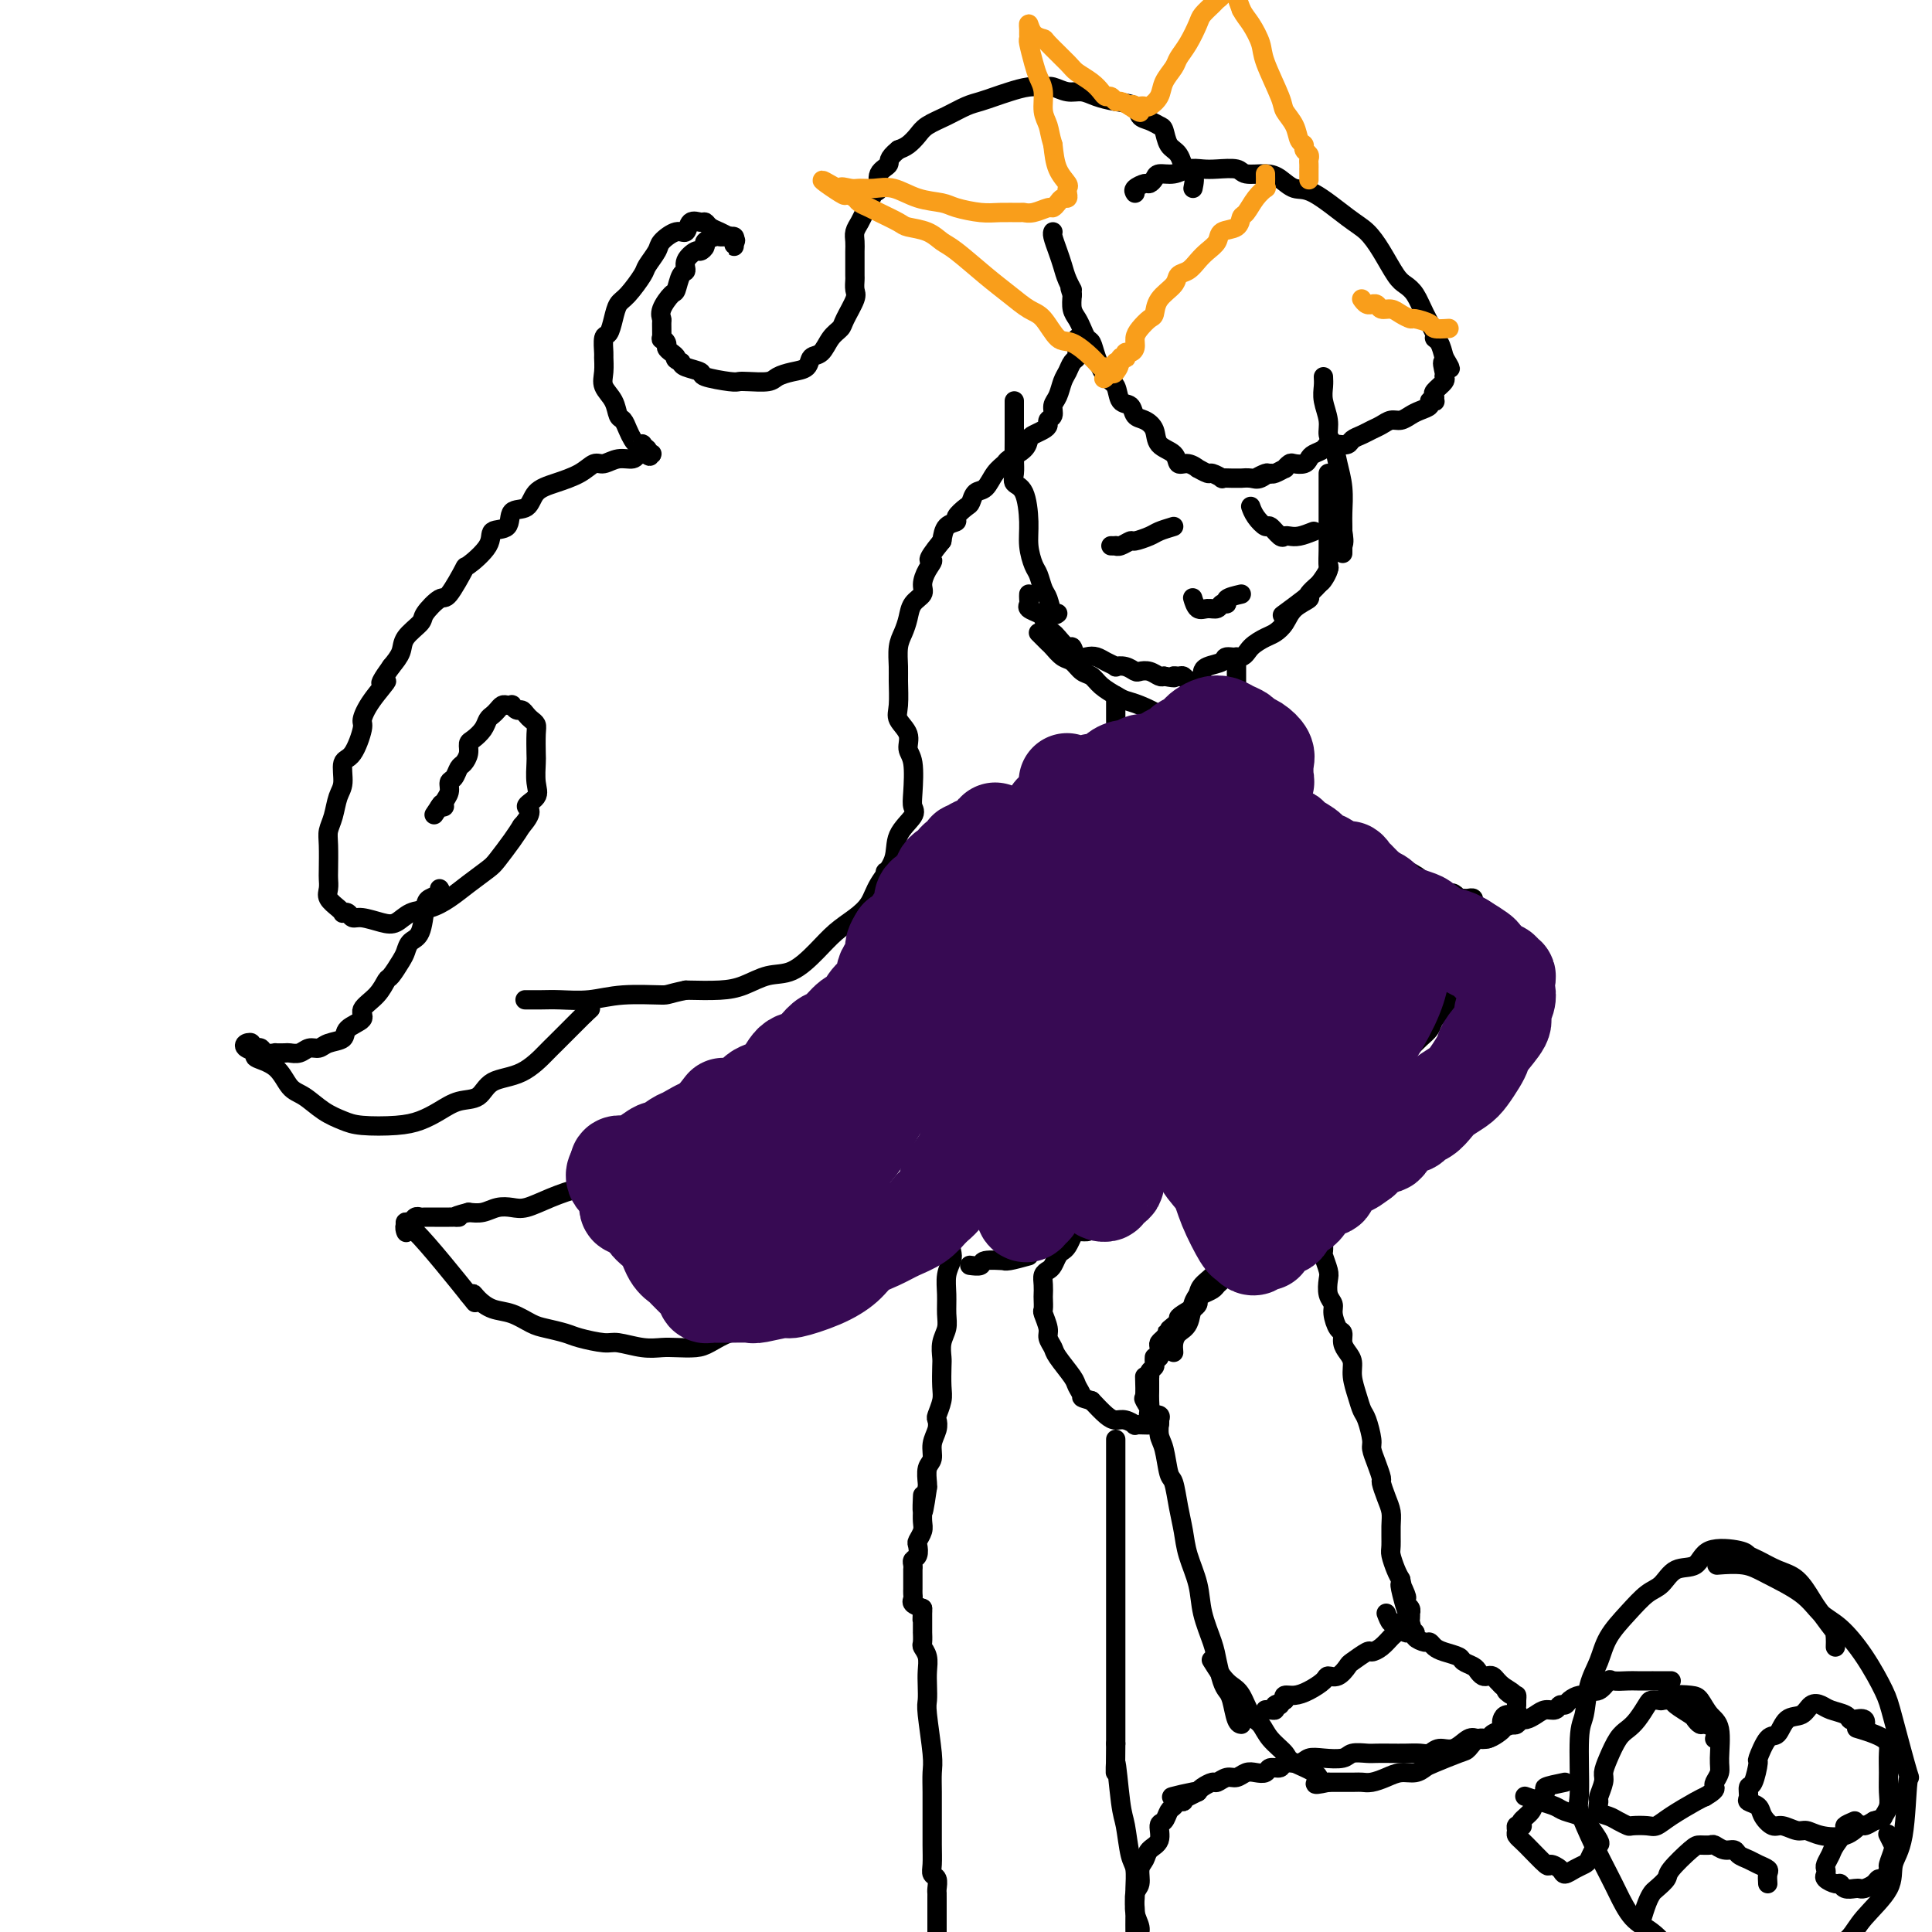 <svg viewBox='0 0 400 400' version='1.1' xmlns='http://www.w3.org/2000/svg' xmlns:xlink='http://www.w3.org/1999/xlink'><g fill='none' stroke='#000000' stroke-width='4' stroke-linecap='round' stroke-linejoin='round'><path d='M274,78c0.032,0.605 0.064,1.210 0,2c-0.064,0.790 -0.225,1.764 0,3c0.225,1.236 0.835,2.734 1,4c0.165,1.266 -0.113,2.300 0,3c0.113,0.700 0.619,1.066 1,2c0.381,0.934 0.638,2.437 1,4c0.362,1.563 0.829,3.187 1,5c0.171,1.813 0.046,3.816 0,5c-0.046,1.184 -0.012,1.550 0,3c0.012,1.450 0.004,3.986 0,5c-0.004,1.014 -0.002,0.507 0,0'/><path d='M275,98c0.000,0.869 0.000,1.737 0,3c-0.000,1.263 -0.000,2.920 0,4c0.000,1.080 0.002,1.583 0,2c-0.002,0.417 -0.006,0.748 0,2c0.006,1.252 0.022,3.425 0,5c-0.022,1.575 -0.083,2.552 0,3c0.083,0.448 0.309,0.366 0,1c-0.309,0.634 -1.152,1.985 -2,3c-0.848,1.015 -1.702,1.695 -2,2c-0.298,0.305 -0.042,0.236 -1,1c-0.958,0.764 -3.131,2.361 -4,3c-0.869,0.639 -0.435,0.319 0,0'/><path d='M210,83c-0.000,1.168 -0.000,2.336 0,3c0.000,0.664 0.001,0.825 0,1c-0.001,0.175 -0.002,0.365 0,1c0.002,0.635 0.007,1.714 0,3c-0.007,1.286 -0.026,2.780 0,4c0.026,1.220 0.097,2.167 0,3c-0.097,0.833 -0.363,1.554 0,2c0.363,0.446 1.354,0.618 2,2c0.646,1.382 0.947,3.974 1,6c0.053,2.026 -0.140,3.486 0,5c0.140,1.514 0.615,3.082 1,4c0.385,0.918 0.681,1.184 1,2c0.319,0.816 0.660,2.180 1,3c0.340,0.820 0.679,1.096 1,2c0.321,0.904 0.625,2.436 1,3c0.375,0.564 0.821,0.161 1,0c0.179,-0.161 0.089,-0.081 0,0'/><path d='M215,131c0.780,0.789 1.560,1.577 2,2c0.440,0.423 0.541,0.480 1,1c0.459,0.520 1.277,1.504 2,2c0.723,0.496 1.352,0.504 2,1c0.648,0.496 1.314,1.481 2,2c0.686,0.519 1.393,0.572 2,1c0.607,0.428 1.116,1.232 2,2c0.884,0.768 2.145,1.502 3,2c0.855,0.498 1.305,0.760 2,1c0.695,0.240 1.637,0.456 3,1c1.363,0.544 3.149,1.414 4,2c0.851,0.586 0.768,0.889 1,1c0.232,0.111 0.781,0.032 1,0c0.219,-0.032 0.110,-0.016 0,0'/><path d='M278,110c0.194,1.203 0.388,2.406 0,3c-0.388,0.594 -1.360,0.578 -2,1c-0.640,0.422 -0.950,1.283 -1,2c-0.050,0.717 0.161,1.291 0,2c-0.161,0.709 -0.694,1.554 -1,2c-0.306,0.446 -0.385,0.493 -1,1c-0.615,0.507 -1.765,1.474 -2,2c-0.235,0.526 0.444,0.613 0,1c-0.444,0.387 -2.010,1.076 -3,2c-0.990,0.924 -1.405,2.084 -2,3c-0.595,0.916 -1.372,1.590 -2,2c-0.628,0.410 -1.108,0.558 -2,1c-0.892,0.442 -2.197,1.179 -3,2c-0.803,0.821 -1.105,1.726 -2,2c-0.895,0.274 -2.383,-0.084 -3,0c-0.617,0.084 -0.361,0.610 -1,1c-0.639,0.390 -2.172,0.643 -3,1c-0.828,0.357 -0.951,0.816 -1,1c-0.049,0.184 -0.025,0.092 0,0'/><path d='M235,40c-0.203,-0.304 -0.407,-0.607 0,-1c0.407,-0.393 1.424,-0.875 2,-1c0.576,-0.125 0.709,0.106 1,0c0.291,-0.106 0.739,-0.550 1,-1c0.261,-0.450 0.337,-0.905 1,-1c0.663,-0.095 1.915,0.170 3,0c1.085,-0.170 2.004,-0.774 3,-1c0.996,-0.226 2.069,-0.075 3,0c0.931,0.075 1.719,0.074 3,0c1.281,-0.074 3.056,-0.222 4,0c0.944,0.222 1.057,0.815 2,1c0.943,0.185 2.717,-0.039 4,0c1.283,0.039 2.076,0.341 3,1c0.924,0.659 1.979,1.676 3,2c1.021,0.324 2.006,-0.043 4,1c1.994,1.043 4.995,3.497 7,5c2.005,1.503 3.012,2.053 4,3c0.988,0.947 1.955,2.289 3,4c1.045,1.711 2.169,3.789 3,5c0.831,1.211 1.371,1.553 2,2c0.629,0.447 1.348,0.997 2,2c0.652,1.003 1.235,2.459 2,4c0.765,1.541 1.710,3.166 2,4c0.290,0.834 -0.076,0.879 0,1c0.076,0.121 0.593,0.320 1,1c0.407,0.680 0.703,1.840 1,3'/><path d='M299,74c2.473,4.141 0.655,1.495 0,1c-0.655,-0.495 -0.147,1.163 0,2c0.147,0.837 -0.066,0.855 0,1c0.066,0.145 0.411,0.417 0,1c-0.411,0.583 -1.578,1.476 -2,2c-0.422,0.524 -0.097,0.679 0,1c0.097,0.321 -0.032,0.807 0,1c0.032,0.193 0.227,0.093 0,0c-0.227,-0.093 -0.876,-0.179 -1,0c-0.124,0.179 0.276,0.621 0,1c-0.276,0.379 -1.229,0.693 -2,1c-0.771,0.307 -1.361,0.607 -2,1c-0.639,0.393 -1.326,0.879 -2,1c-0.674,0.121 -1.336,-0.122 -2,0c-0.664,0.122 -1.329,0.611 -2,1c-0.671,0.389 -1.348,0.679 -2,1c-0.652,0.321 -1.278,0.674 -2,1c-0.722,0.326 -1.540,0.626 -2,1c-0.460,0.374 -0.561,0.821 -1,1c-0.439,0.179 -1.217,0.089 -2,0c-0.783,-0.089 -1.571,-0.178 -2,0c-0.429,0.178 -0.500,0.622 -1,1c-0.500,0.378 -1.429,0.689 -2,1c-0.571,0.311 -0.784,0.623 -1,1c-0.216,0.377 -0.434,0.818 -1,1c-0.566,0.182 -1.479,0.105 -2,0c-0.521,-0.105 -0.651,-0.238 -1,0c-0.349,0.238 -0.918,0.847 -1,1c-0.082,0.153 0.324,-0.151 0,0c-0.324,0.151 -1.378,0.757 -2,1c-0.622,0.243 -0.811,0.121 -1,0'/><path d='M263,98c-5.294,2.105 -2.030,0.368 -1,0c1.030,-0.368 -0.174,0.634 -1,1c-0.826,0.366 -1.273,0.098 -2,0c-0.727,-0.098 -1.734,-0.025 -2,0c-0.266,0.025 0.209,0.003 0,0c-0.209,-0.003 -1.101,0.014 -2,0c-0.899,-0.014 -1.804,-0.061 -2,0c-0.196,0.061 0.317,0.228 0,0c-0.317,-0.228 -1.464,-0.850 -2,-1c-0.536,-0.150 -0.463,0.172 -1,0c-0.537,-0.172 -1.686,-0.837 -2,-1c-0.314,-0.163 0.206,0.176 0,0c-0.206,-0.176 -1.140,-0.865 -2,-1c-0.860,-0.135 -1.648,0.286 -2,0c-0.352,-0.286 -0.269,-1.280 -1,-2c-0.731,-0.720 -2.275,-1.167 -3,-2c-0.725,-0.833 -0.632,-2.053 -1,-3c-0.368,-0.947 -1.197,-1.623 -2,-2c-0.803,-0.377 -1.580,-0.455 -2,-1c-0.420,-0.545 -0.483,-1.556 -1,-2c-0.517,-0.444 -1.486,-0.322 -2,-1c-0.514,-0.678 -0.571,-2.156 -1,-3c-0.429,-0.844 -1.228,-1.055 -2,-2c-0.772,-0.945 -1.516,-2.623 -2,-4c-0.484,-1.377 -0.708,-2.451 -1,-3c-0.292,-0.549 -0.653,-0.573 -1,-1c-0.347,-0.427 -0.681,-1.259 -1,-2c-0.319,-0.741 -0.624,-1.392 -1,-2c-0.376,-0.608 -0.822,-1.174 -1,-2c-0.178,-0.826 -0.089,-1.913 0,-3'/><path d='M222,61c-1.035,-2.774 -0.123,-1.209 0,-1c0.123,0.209 -0.541,-0.939 -1,-2c-0.459,-1.061 -0.711,-2.036 -1,-3c-0.289,-0.964 -0.613,-1.918 -1,-3c-0.387,-1.082 -0.835,-2.291 -1,-3c-0.165,-0.709 -0.047,-0.917 0,-1c0.047,-0.083 0.024,-0.042 0,0'/><path d='M223,70c0.006,0.758 0.013,1.516 0,2c-0.013,0.484 -0.045,0.695 0,1c0.045,0.305 0.167,0.704 0,1c-0.167,0.296 -0.623,0.488 -1,1c-0.377,0.512 -0.674,1.345 -1,2c-0.326,0.655 -0.680,1.131 -1,2c-0.320,0.869 -0.607,2.131 -1,3c-0.393,0.869 -0.892,1.346 -1,2c-0.108,0.654 0.175,1.485 0,2c-0.175,0.515 -0.807,0.715 -1,1c-0.193,0.285 0.052,0.657 0,1c-0.052,0.343 -0.403,0.659 -1,1c-0.597,0.341 -1.440,0.707 -2,1c-0.560,0.293 -0.835,0.514 -1,1c-0.165,0.486 -0.218,1.237 -1,2c-0.782,0.763 -2.293,1.537 -3,2c-0.707,0.463 -0.609,0.614 -1,1c-0.391,0.386 -1.269,1.005 -2,2c-0.731,0.995 -1.314,2.364 -2,3c-0.686,0.636 -1.474,0.538 -2,1c-0.526,0.462 -0.789,1.484 -1,2c-0.211,0.516 -0.372,0.525 -1,1c-0.628,0.475 -1.725,1.416 -2,2c-0.275,0.584 0.272,0.811 0,1c-0.272,0.189 -1.363,0.340 -2,1c-0.637,0.660 -0.818,1.830 -1,3'/><path d='M195,112c-3.969,4.848 -2.391,3.970 -2,4c0.391,0.030 -0.406,0.970 -1,2c-0.594,1.030 -0.985,2.152 -1,3c-0.015,0.848 0.346,1.422 0,2c-0.346,0.578 -1.399,1.159 -2,2c-0.601,0.841 -0.750,1.941 -1,3c-0.250,1.059 -0.602,2.076 -1,3c-0.398,0.924 -0.841,1.755 -1,3c-0.159,1.245 -0.035,2.902 0,4c0.035,1.098 -0.020,1.635 0,3c0.020,1.365 0.114,3.559 0,5c-0.114,1.441 -0.437,2.129 0,3c0.437,0.871 1.633,1.924 2,3c0.367,1.076 -0.095,2.174 0,3c0.095,0.826 0.746,1.381 1,3c0.254,1.619 0.109,4.301 0,6c-0.109,1.699 -0.183,2.414 0,3c0.183,0.586 0.622,1.041 0,2c-0.622,0.959 -2.304,2.420 -3,4c-0.696,1.580 -0.405,3.279 -1,5c-0.595,1.721 -2.076,3.463 -3,5c-0.924,1.537 -1.292,2.867 -2,4c-0.708,1.133 -1.756,2.067 -3,3c-1.244,0.933 -2.685,1.864 -4,3c-1.315,1.136 -2.506,2.476 -4,4c-1.494,1.524 -3.293,3.232 -5,4c-1.707,0.768 -3.324,0.598 -5,1c-1.676,0.402 -3.413,1.378 -5,2c-1.587,0.622 -3.025,0.892 -5,1c-1.975,0.108 -4.488,0.054 -7,0'/><path d='M142,205c-4.142,0.862 -3.496,1.015 -5,1c-1.504,-0.015 -5.156,-0.200 -8,0c-2.844,0.200 -4.878,0.786 -7,1c-2.122,0.214 -4.332,0.057 -6,0c-1.668,-0.057 -2.795,-0.015 -4,0c-1.205,0.015 -2.487,0.004 -3,0c-0.513,-0.004 -0.256,-0.002 0,0'/><path d='M247,39c0.231,-1.133 0.462,-2.266 0,-3c-0.462,-0.734 -1.615,-1.069 -2,-1c-0.385,0.069 -0.000,0.541 0,0c0.000,-0.541 -0.384,-2.096 -1,-3c-0.616,-0.904 -1.465,-1.158 -2,-2c-0.535,-0.842 -0.757,-2.271 -1,-3c-0.243,-0.729 -0.508,-0.759 -1,-1c-0.492,-0.241 -1.213,-0.694 -2,-1c-0.787,-0.306 -1.642,-0.464 -2,-1c-0.358,-0.536 -0.220,-1.449 -1,-2c-0.780,-0.551 -2.478,-0.740 -4,-1c-1.522,-0.260 -2.868,-0.591 -4,-1c-1.132,-0.409 -2.048,-0.895 -3,-1c-0.952,-0.105 -1.938,0.171 -3,0c-1.062,-0.171 -2.199,-0.789 -3,-1c-0.801,-0.211 -1.267,-0.015 -2,0c-0.733,0.015 -1.731,-0.152 -3,0c-1.269,0.152 -2.807,0.621 -4,1c-1.193,0.379 -2.042,0.668 -3,1c-0.958,0.332 -2.024,0.708 -3,1c-0.976,0.292 -1.861,0.502 -3,1c-1.139,0.498 -2.532,1.285 -4,2c-1.468,0.715 -3.012,1.356 -4,2c-0.988,0.644 -1.420,1.289 -2,2c-0.580,0.711 -1.309,1.489 -2,2c-0.691,0.511 -1.346,0.756 -2,1'/><path d='M186,31c-2.494,1.997 -1.729,2.488 -2,3c-0.271,0.512 -1.578,1.043 -2,2c-0.422,0.957 0.042,2.339 0,3c-0.042,0.661 -0.589,0.600 -1,1c-0.411,0.400 -0.684,1.262 -1,2c-0.316,0.738 -0.673,1.353 -1,2c-0.327,0.647 -0.624,1.327 -1,2c-0.376,0.673 -0.833,1.340 -1,2c-0.167,0.660 -0.045,1.314 0,2c0.045,0.686 0.011,1.406 0,2c-0.011,0.594 -0.001,1.063 0,2c0.001,0.937 -0.007,2.341 0,3c0.007,0.659 0.028,0.571 0,1c-0.028,0.429 -0.105,1.373 0,2c0.105,0.627 0.390,0.935 0,2c-0.390,1.065 -1.457,2.886 -2,4c-0.543,1.114 -0.564,1.521 -1,2c-0.436,0.479 -1.288,1.032 -2,2c-0.712,0.968 -1.283,2.353 -2,3c-0.717,0.647 -1.579,0.555 -2,1c-0.421,0.445 -0.399,1.426 -1,2c-0.601,0.574 -1.824,0.742 -3,1c-1.176,0.258 -2.303,0.606 -3,1c-0.697,0.394 -0.962,0.835 -2,1c-1.038,0.165 -2.850,0.055 -4,0c-1.150,-0.055 -1.639,-0.056 -2,0c-0.361,0.056 -0.594,0.170 -2,0c-1.406,-0.170 -3.985,-0.623 -5,-1c-1.015,-0.377 -0.466,-0.678 -1,-1c-0.534,-0.322 -2.153,-0.663 -3,-1c-0.847,-0.337 -0.924,-0.668 -1,-1'/><path d='M141,75c-1.730,-0.798 -1.056,-0.793 -1,-1c0.056,-0.207 -0.507,-0.627 -1,-1c-0.493,-0.373 -0.917,-0.699 -1,-1c-0.083,-0.301 0.174,-0.577 0,-1c-0.174,-0.423 -0.781,-0.994 -1,-1c-0.219,-0.006 -0.052,0.551 0,0c0.052,-0.551 -0.011,-2.211 0,-3c0.011,-0.789 0.097,-0.705 0,-1c-0.097,-0.295 -0.375,-0.967 0,-2c0.375,-1.033 1.405,-2.426 2,-3c0.595,-0.574 0.755,-0.330 1,-1c0.245,-0.670 0.576,-2.256 1,-3c0.424,-0.744 0.941,-0.647 1,-1c0.059,-0.353 -0.340,-1.155 0,-2c0.340,-0.845 1.418,-1.733 2,-2c0.582,-0.267 0.667,0.086 1,0c0.333,-0.086 0.915,-0.612 1,-1c0.085,-0.388 -0.327,-0.640 0,-1c0.327,-0.360 1.393,-0.828 2,-1c0.607,-0.172 0.755,-0.047 1,0c0.245,0.047 0.588,0.015 1,0c0.412,-0.015 0.895,-0.014 1,0c0.105,0.014 -0.168,0.040 0,0c0.168,-0.040 0.777,-0.145 1,0c0.223,0.145 0.060,0.539 0,1c-0.060,0.461 -0.017,0.989 0,1c0.017,0.011 0.009,-0.494 0,-1'/><path d='M152,50c0.794,-0.178 -0.220,-0.621 -1,-1c-0.780,-0.379 -1.326,-0.692 -2,-1c-0.674,-0.308 -1.475,-0.610 -2,-1c-0.525,-0.390 -0.772,-0.866 -1,-1c-0.228,-0.134 -0.436,0.076 -1,0c-0.564,-0.076 -1.484,-0.436 -2,0c-0.516,0.436 -0.629,1.668 -1,2c-0.371,0.332 -1.001,-0.237 -2,0c-0.999,0.237 -2.368,1.278 -3,2c-0.632,0.722 -0.526,1.123 -1,2c-0.474,0.877 -1.527,2.229 -2,3c-0.473,0.771 -0.364,0.960 -1,2c-0.636,1.040 -2.017,2.931 -3,4c-0.983,1.069 -1.570,1.317 -2,2c-0.430,0.683 -0.704,1.802 -1,3c-0.296,1.198 -0.615,2.473 -1,3c-0.385,0.527 -0.837,0.304 -1,1c-0.163,0.696 -0.037,2.310 0,3c0.037,0.690 -0.015,0.455 0,1c0.015,0.545 0.098,1.872 0,3c-0.098,1.128 -0.377,2.059 0,3c0.377,0.941 1.411,1.891 2,3c0.589,1.109 0.735,2.378 1,3c0.265,0.622 0.649,0.598 1,1c0.351,0.402 0.668,1.231 1,2c0.332,0.769 0.680,1.477 1,2c0.320,0.523 0.611,0.862 1,1c0.389,0.138 0.874,0.076 1,0c0.126,-0.076 -0.107,-0.164 0,0c0.107,0.164 0.553,0.582 1,1'/><path d='M134,93c1.303,2.239 0.061,1.336 0,1c-0.061,-0.336 1.061,-0.105 1,0c-0.061,0.105 -1.304,0.085 -2,0c-0.696,-0.085 -0.843,-0.235 -1,0c-0.157,0.235 -0.322,0.853 -1,1c-0.678,0.147 -1.867,-0.179 -3,0c-1.133,0.179 -2.208,0.861 -3,1c-0.792,0.139 -1.299,-0.267 -2,0c-0.701,0.267 -1.596,1.207 -3,2c-1.404,0.793 -3.315,1.439 -5,2c-1.685,0.561 -3.142,1.038 -4,2c-0.858,0.962 -1.116,2.408 -2,3c-0.884,0.592 -2.395,0.328 -3,1c-0.605,0.672 -0.303,2.280 -1,3c-0.697,0.720 -2.393,0.551 -3,1c-0.607,0.449 -0.125,1.515 -1,3c-0.875,1.485 -3.107,3.389 -4,4c-0.893,0.611 -0.447,-0.069 -1,1c-0.553,1.069 -2.106,3.889 -3,5c-0.894,1.111 -1.128,0.513 -2,1c-0.872,0.487 -2.383,2.059 -3,3c-0.617,0.941 -0.341,1.252 -1,2c-0.659,0.748 -2.254,1.932 -3,3c-0.746,1.068 -0.642,2.019 -1,3c-0.358,0.981 -1.179,1.990 -2,3'/><path d='M81,138c-3.946,5.449 -1.312,3.071 -1,3c0.312,-0.071 -1.700,2.163 -3,4c-1.300,1.837 -1.889,3.276 -2,4c-0.111,0.724 0.254,0.734 0,2c-0.254,1.266 -1.129,3.788 -2,5c-0.871,1.212 -1.740,1.115 -2,2c-0.260,0.885 0.088,2.752 0,4c-0.088,1.248 -0.612,1.879 -1,3c-0.388,1.121 -0.640,2.733 -1,4c-0.360,1.267 -0.828,2.188 -1,3c-0.172,0.812 -0.048,1.516 0,3c0.048,1.484 0.019,3.749 0,5c-0.019,1.251 -0.029,1.488 0,2c0.029,0.512 0.098,1.300 0,2c-0.098,0.700 -0.363,1.311 0,2c0.363,0.689 1.354,1.457 2,2c0.646,0.543 0.948,0.863 1,1c0.052,0.137 -0.145,0.093 0,0c0.145,-0.093 0.633,-0.233 1,0c0.367,0.233 0.614,0.840 1,1c0.386,0.160 0.910,-0.128 2,0c1.090,0.128 2.745,0.670 4,1c1.255,0.330 2.109,0.448 3,0c0.891,-0.448 1.818,-1.461 3,-2c1.182,-0.539 2.619,-0.604 4,-1c1.381,-0.396 2.705,-1.124 4,-2c1.295,-0.876 2.560,-1.900 4,-3c1.440,-1.100 3.056,-2.274 4,-3c0.944,-0.726 1.216,-1.003 2,-2c0.784,-0.997 2.081,-2.713 3,-4c0.919,-1.287 1.459,-2.143 2,-3'/><path d='M108,171c3.044,-3.447 1.156,-3.565 1,-4c-0.156,-0.435 1.422,-1.188 2,-2c0.578,-0.812 0.156,-1.685 0,-3c-0.156,-1.315 -0.045,-3.073 0,-4c0.045,-0.927 0.023,-1.021 0,-2c-0.023,-0.979 -0.048,-2.841 0,-4c0.048,-1.159 0.168,-1.616 0,-2c-0.168,-0.384 -0.623,-0.695 -1,-1c-0.377,-0.305 -0.675,-0.604 -1,-1c-0.325,-0.396 -0.679,-0.891 -1,-1c-0.321,-0.109 -0.611,0.166 -1,0c-0.389,-0.166 -0.878,-0.774 -1,-1c-0.122,-0.226 0.122,-0.072 0,0c-0.122,0.072 -0.610,0.060 -1,0c-0.390,-0.060 -0.681,-0.168 -1,0c-0.319,0.168 -0.666,0.612 -1,1c-0.334,0.388 -0.654,0.719 -1,1c-0.346,0.281 -0.719,0.512 -1,1c-0.281,0.488 -0.471,1.234 -1,2c-0.529,0.766 -1.399,1.552 -2,2c-0.601,0.448 -0.934,0.558 -1,1c-0.066,0.442 0.136,1.217 0,2c-0.136,0.783 -0.610,1.575 -1,2c-0.390,0.425 -0.697,0.485 -1,1c-0.303,0.515 -0.602,1.487 -1,2c-0.398,0.513 -0.894,0.568 -1,1c-0.106,0.432 0.178,1.239 0,2c-0.178,0.761 -0.817,1.474 -1,2c-0.183,0.526 0.091,0.865 0,1c-0.091,0.135 -0.545,0.068 -1,0'/><path d='M91,167c-2.178,3.267 -0.622,0.933 0,0c0.622,-0.933 0.311,-0.467 0,0'/><path d='M91,184c0.200,0.333 0.401,0.666 0,1c-0.401,0.334 -1.403,0.670 -2,1c-0.597,0.330 -0.789,0.653 -1,2c-0.211,1.347 -0.442,3.717 -1,5c-0.558,1.283 -1.445,1.480 -2,2c-0.555,0.520 -0.780,1.363 -1,2c-0.220,0.637 -0.435,1.066 -1,2c-0.565,0.934 -1.479,2.372 -2,3c-0.521,0.628 -0.648,0.447 -1,1c-0.352,0.553 -0.929,1.840 -2,3c-1.071,1.160 -2.636,2.194 -3,3c-0.364,0.806 0.475,1.383 0,2c-0.475,0.617 -2.263,1.275 -3,2c-0.737,0.725 -0.424,1.519 -1,2c-0.576,0.481 -2.042,0.651 -3,1c-0.958,0.349 -1.407,0.878 -2,1c-0.593,0.122 -1.330,-0.163 -2,0c-0.670,0.163 -1.274,0.776 -2,1c-0.726,0.224 -1.574,0.061 -2,0c-0.426,-0.061 -0.428,-0.020 -1,0c-0.572,0.020 -1.712,0.019 -2,0c-0.288,-0.019 0.277,-0.058 0,0c-0.277,0.058 -1.398,0.212 -2,0c-0.602,-0.212 -0.687,-0.789 -1,-1c-0.313,-0.211 -0.853,-0.057 -1,0c-0.147,0.057 0.101,0.016 0,0c-0.101,-0.016 -0.550,-0.008 -1,0'/><path d='M52,217c-1.187,-0.368 -0.153,-0.790 0,-1c0.153,-0.210 -0.573,-0.210 -1,0c-0.427,0.210 -0.554,0.630 0,1c0.554,0.370 1.789,0.689 2,1c0.211,0.311 -0.601,0.615 0,1c0.601,0.385 2.615,0.852 4,2c1.385,1.148 2.142,2.977 3,4c0.858,1.023 1.818,1.242 3,2c1.182,0.758 2.588,2.057 4,3c1.412,0.943 2.832,1.529 4,2c1.168,0.471 2.086,0.827 4,1c1.914,0.173 4.824,0.165 7,0c2.176,-0.165 3.619,-0.485 5,-1c1.381,-0.515 2.699,-1.224 4,-2c1.301,-0.776 2.583,-1.619 4,-2c1.417,-0.381 2.968,-0.298 4,-1c1.032,-0.702 1.544,-2.187 3,-3c1.456,-0.813 3.857,-0.953 6,-2c2.143,-1.047 4.028,-3.002 5,-4c0.972,-0.998 1.031,-1.038 2,-2c0.969,-0.962 2.848,-2.846 4,-4c1.152,-1.154 1.576,-1.577 2,-2'/><path d='M121,210c2.167,-2.000 1.083,-1.000 0,0'/><path d='M256,136c0.000,0.720 0.000,1.439 0,2c-0.000,0.561 -0.000,0.962 0,1c0.000,0.038 0.000,-0.289 0,1c-0.000,1.289 -0.001,4.193 0,5c0.001,0.807 0.004,-0.481 0,0c-0.004,0.481 -0.015,2.733 0,4c0.015,1.267 0.055,1.549 0,2c-0.055,0.451 -0.207,1.070 0,2c0.207,0.930 0.772,2.171 1,3c0.228,0.829 0.117,1.244 0,2c-0.117,0.756 -0.242,1.851 0,3c0.242,1.149 0.849,2.350 1,3c0.151,0.650 -0.156,0.749 0,1c0.156,0.251 0.774,0.655 1,1c0.226,0.345 0.061,0.631 0,1c-0.061,0.369 -0.017,0.820 0,1c0.017,0.180 0.009,0.090 0,0'/><path d='M231,144c-0.000,0.244 -0.001,0.488 0,1c0.001,0.512 0.002,1.291 0,2c-0.002,0.709 -0.007,1.348 0,2c0.007,0.652 0.027,1.316 0,2c-0.027,0.684 -0.101,1.387 0,2c0.101,0.613 0.377,1.136 0,2c-0.377,0.864 -1.405,2.069 -2,3c-0.595,0.931 -0.756,1.587 -1,2c-0.244,0.413 -0.572,0.583 -1,1c-0.428,0.417 -0.954,1.081 -1,2c-0.046,0.919 0.390,2.092 0,3c-0.390,0.908 -1.607,1.550 -2,2c-0.393,0.450 0.039,0.708 0,1c-0.039,0.292 -0.549,0.617 -1,1c-0.451,0.383 -0.843,0.824 -1,1c-0.157,0.176 -0.078,0.088 0,0'/><path d='M213,123c-0.015,0.333 -0.029,0.666 0,1c0.029,0.334 0.102,0.671 0,1c-0.102,0.329 -0.378,0.652 0,1c0.378,0.348 1.410,0.722 2,1c0.590,0.278 0.739,0.461 1,1c0.261,0.539 0.633,1.435 1,2c0.367,0.565 0.727,0.800 1,1c0.273,0.200 0.457,0.365 1,1c0.543,0.635 1.444,1.739 2,2c0.556,0.261 0.767,-0.319 1,0c0.233,0.319 0.487,1.539 1,2c0.513,0.461 1.285,0.162 2,0c0.715,-0.162 1.374,-0.188 2,0c0.626,0.188 1.218,0.590 2,1c0.782,0.410 1.753,0.828 2,1c0.247,0.172 -0.229,0.098 0,0c0.229,-0.098 1.164,-0.219 2,0c0.836,0.219 1.572,0.777 2,1c0.428,0.223 0.548,0.111 1,0c0.452,-0.111 1.237,-0.222 2,0c0.763,0.222 1.504,0.778 2,1c0.496,0.222 0.748,0.111 1,0'/><path d='M241,140c3.190,0.614 2.164,0.151 2,0c-0.164,-0.151 0.534,0.012 1,0c0.466,-0.012 0.699,-0.199 1,0c0.301,0.199 0.668,0.785 1,1c0.332,0.215 0.628,0.058 1,0c0.372,-0.058 0.821,-0.017 1,0c0.179,0.017 0.090,0.008 0,0'/><path d='M258,171c1.376,0.763 2.753,1.525 4,2c1.247,0.475 2.365,0.662 3,1c0.635,0.338 0.786,0.827 1,1c0.214,0.173 0.490,0.031 1,0c0.510,-0.031 1.252,0.048 2,0c0.748,-0.048 1.500,-0.223 2,0c0.500,0.223 0.749,0.843 1,1c0.251,0.157 0.505,-0.150 1,0c0.495,0.150 1.231,0.757 2,1c0.769,0.243 1.572,0.120 2,0c0.428,-0.120 0.482,-0.238 1,0c0.518,0.238 1.500,0.834 2,1c0.500,0.166 0.519,-0.096 1,0c0.481,0.096 1.424,0.551 2,1c0.576,0.449 0.783,0.894 1,1c0.217,0.106 0.442,-0.126 1,0c0.558,0.126 1.450,0.611 2,1c0.550,0.389 0.759,0.682 1,1c0.241,0.318 0.515,0.663 1,1c0.485,0.337 1.182,0.668 2,1c0.818,0.332 1.759,0.666 2,1c0.241,0.334 -0.217,0.667 0,1c0.217,0.333 1.108,0.667 2,1'/><path d='M295,187c2.344,1.554 1.206,0.938 1,1c-0.206,0.062 0.522,0.803 1,1c0.478,0.197 0.706,-0.150 1,0c0.294,0.150 0.653,0.797 1,1c0.347,0.203 0.681,-0.036 1,0c0.319,0.036 0.624,0.349 1,1c0.376,0.651 0.822,1.641 1,2c0.178,0.359 0.089,0.086 0,0c-0.089,-0.086 -0.178,0.014 0,0c0.178,-0.014 0.622,-0.143 1,0c0.378,0.143 0.689,0.559 1,1c0.311,0.441 0.622,0.907 1,1c0.378,0.093 0.823,-0.185 1,0c0.177,0.185 0.085,0.835 0,1c-0.085,0.165 -0.162,-0.153 0,0c0.162,0.153 0.565,0.777 1,1c0.435,0.223 0.904,0.045 1,0c0.096,-0.045 -0.181,0.043 0,0c0.181,-0.043 0.819,-0.219 1,0c0.181,0.219 -0.096,0.832 0,1c0.096,0.168 0.564,-0.109 1,0c0.436,0.109 0.839,0.602 1,1c0.161,0.398 0.081,0.699 0,1'/><path d='M311,200c2.415,2.174 0.451,1.107 0,1c-0.451,-0.107 0.611,0.744 1,1c0.389,0.256 0.104,-0.085 0,0c-0.104,0.085 -0.028,0.596 0,1c0.028,0.404 0.007,0.700 0,1c-0.007,0.300 -0.002,0.605 0,1c0.002,0.395 0.000,0.879 0,1c-0.000,0.121 0.001,-0.122 0,0c-0.001,0.122 -0.004,0.610 0,1c0.004,0.390 0.016,0.681 0,1c-0.016,0.319 -0.059,0.666 0,1c0.059,0.334 0.220,0.655 0,1c-0.220,0.345 -0.821,0.713 -1,1c-0.179,0.287 0.066,0.494 0,1c-0.066,0.506 -0.441,1.310 -1,2c-0.559,0.690 -1.302,1.265 -2,2c-0.698,0.735 -1.352,1.630 -2,3c-0.648,1.370 -1.290,3.215 -2,4c-0.710,0.785 -1.489,0.510 -2,1c-0.511,0.490 -0.756,1.745 -1,3'/><path d='M301,227c-2.215,2.761 -2.752,2.162 -3,2c-0.248,-0.162 -0.207,0.113 -1,1c-0.793,0.887 -2.421,2.386 -3,3c-0.579,0.614 -0.109,0.342 -1,1c-0.891,0.658 -3.144,2.245 -4,3c-0.856,0.755 -0.316,0.677 -1,1c-0.684,0.323 -2.592,1.046 -4,2c-1.408,0.954 -2.317,2.139 -3,3c-0.683,0.861 -1.141,1.398 -2,2c-0.859,0.602 -2.121,1.268 -3,2c-0.879,0.732 -1.376,1.529 -2,2c-0.624,0.471 -1.375,0.617 -2,1c-0.625,0.383 -1.125,1.005 -2,2c-0.875,0.995 -2.126,2.363 -3,3c-0.874,0.637 -1.370,0.541 -2,1c-0.630,0.459 -1.395,1.471 -2,2c-0.605,0.529 -1.051,0.576 -2,1c-0.949,0.424 -2.401,1.227 -3,2c-0.599,0.773 -0.345,1.517 -1,2c-0.655,0.483 -2.221,0.707 -3,1c-0.779,0.293 -0.773,0.656 -1,1c-0.227,0.344 -0.687,0.670 -1,1c-0.313,0.330 -0.479,0.666 -1,1c-0.521,0.334 -1.396,0.667 -2,1c-0.604,0.333 -0.935,0.667 -1,1c-0.065,0.333 0.136,0.667 0,1c-0.136,0.333 -0.610,0.667 -1,1c-0.390,0.333 -0.695,0.667 -1,1'/><path d='M246,272c-8.465,6.976 -2.128,1.915 0,0c2.128,-1.915 0.045,-0.686 -1,0c-1.045,0.686 -1.053,0.828 -1,1c0.053,0.172 0.168,0.375 0,1c-0.168,0.625 -0.619,1.672 -1,2c-0.381,0.328 -0.690,-0.064 -1,0c-0.310,0.064 -0.619,0.584 -1,1c-0.381,0.416 -0.833,0.727 -1,1c-0.167,0.273 -0.048,0.506 0,1c0.048,0.494 0.024,1.247 0,2'/><path d='M240,281c-1.150,1.345 -1.026,0.207 -1,0c0.026,-0.207 -0.046,0.518 0,1c0.046,0.482 0.208,0.720 0,1c-0.208,0.280 -0.788,0.603 -1,1c-0.212,0.397 -0.057,0.869 0,1c0.057,0.131 0.016,-0.078 0,0c-0.016,0.078 -0.006,0.442 0,1c0.006,0.558 0.009,1.311 0,2c-0.009,0.689 -0.031,1.313 0,2c0.031,0.687 0.113,1.437 0,2c-0.113,0.563 -0.422,0.939 0,1c0.422,0.061 1.574,-0.194 2,0c0.426,0.194 0.125,0.837 0,1c-0.125,0.163 -0.074,-0.152 0,0c0.074,0.152 0.169,0.773 0,1c-0.169,0.227 -0.604,0.062 -1,0c-0.396,-0.062 -0.753,-0.020 -1,0c-0.247,0.020 -0.384,0.020 -1,0c-0.616,-0.020 -1.711,-0.059 -2,0c-0.289,0.059 0.229,0.218 0,0c-0.229,-0.218 -1.206,-0.811 -2,-1c-0.794,-0.189 -1.406,0.026 -2,0c-0.594,-0.026 -1.170,-0.293 -2,-1c-0.830,-0.707 -1.915,-1.853 -3,-3'/><path d='M226,290c-2.562,-0.741 -1.967,-0.593 -2,-1c-0.033,-0.407 -0.692,-1.369 -1,-2c-0.308,-0.631 -0.264,-0.930 -1,-2c-0.736,-1.070 -2.254,-2.910 -3,-4c-0.746,-1.090 -0.722,-1.429 -1,-2c-0.278,-0.571 -0.859,-1.375 -1,-2c-0.141,-0.625 0.158,-1.070 0,-2c-0.158,-0.930 -0.774,-2.346 -1,-3c-0.226,-0.654 -0.061,-0.546 0,-1c0.061,-0.454 0.019,-1.470 0,-2c-0.019,-0.530 -0.016,-0.575 0,-1c0.016,-0.425 0.046,-1.231 0,-2c-0.046,-0.769 -0.167,-1.502 0,-2c0.167,-0.498 0.622,-0.762 1,-1c0.378,-0.238 0.679,-0.448 1,-1c0.321,-0.552 0.662,-1.444 1,-2c0.338,-0.556 0.672,-0.775 1,-1c0.328,-0.225 0.651,-0.454 1,-1c0.349,-0.546 0.723,-1.408 1,-2c0.277,-0.592 0.455,-0.913 1,-1c0.545,-0.087 1.455,0.060 2,0c0.545,-0.060 0.723,-0.326 1,-1c0.277,-0.674 0.652,-1.754 1,-2c0.348,-0.246 0.670,0.342 1,0c0.330,-0.342 0.670,-1.615 1,-2c0.330,-0.385 0.652,0.118 1,0c0.348,-0.118 0.722,-0.856 1,-1c0.278,-0.144 0.459,0.307 1,0c0.541,-0.307 1.440,-1.374 2,-2c0.560,-0.626 0.780,-0.813 1,-1'/><path d='M235,246c2.051,-1.344 1.179,-0.205 1,0c-0.179,0.205 0.337,-0.523 1,-1c0.663,-0.477 1.474,-0.701 2,-1c0.526,-0.299 0.767,-0.671 1,-1c0.233,-0.329 0.457,-0.613 1,-1c0.543,-0.387 1.406,-0.878 2,-1c0.594,-0.122 0.918,0.123 1,0c0.082,-0.123 -0.077,-0.614 0,-1c0.077,-0.386 0.392,-0.667 1,-1c0.608,-0.333 1.510,-0.718 2,-1c0.490,-0.282 0.568,-0.461 1,-1c0.432,-0.539 1.218,-1.438 2,-2c0.782,-0.562 1.560,-0.785 2,-1c0.440,-0.215 0.542,-0.420 1,-1c0.458,-0.580 1.274,-1.535 2,-2c0.726,-0.465 1.363,-0.439 2,-1c0.637,-0.561 1.274,-1.710 2,-2c0.726,-0.290 1.542,0.278 2,0c0.458,-0.278 0.559,-1.401 1,-2c0.441,-0.599 1.222,-0.672 2,-1c0.778,-0.328 1.553,-0.910 2,-1c0.447,-0.090 0.568,0.312 1,0c0.432,-0.312 1.177,-1.336 2,-2c0.823,-0.664 1.726,-0.966 2,-1c0.274,-0.034 -0.081,0.201 0,0c0.081,-0.201 0.599,-0.837 1,-1c0.401,-0.163 0.685,0.149 1,0c0.315,-0.149 0.661,-0.757 1,-1c0.339,-0.243 0.669,-0.122 1,0'/><path d='M275,219c6.667,-4.500 3.333,-2.250 0,0'/><path d='M217,167c-0.762,1.157 -1.524,2.313 -2,3c-0.476,0.687 -0.666,0.904 -1,1c-0.334,0.096 -0.813,0.070 -1,0c-0.187,-0.070 -0.081,-0.185 0,0c0.081,0.185 0.139,0.669 0,1c-0.139,0.331 -0.475,0.508 -1,1c-0.525,0.492 -1.239,1.301 -2,2c-0.761,0.699 -1.569,1.290 -2,2c-0.431,0.710 -0.486,1.538 -1,2c-0.514,0.462 -1.486,0.557 -2,1c-0.514,0.443 -0.570,1.236 -1,2c-0.430,0.764 -1.232,1.501 -2,2c-0.768,0.499 -1.500,0.761 -2,1c-0.500,0.239 -0.768,0.454 -1,1c-0.232,0.546 -0.429,1.423 -1,2c-0.571,0.577 -1.515,0.854 -2,1c-0.485,0.146 -0.510,0.161 -1,1c-0.490,0.839 -1.444,2.501 -2,3c-0.556,0.499 -0.712,-0.165 -1,0c-0.288,0.165 -0.707,1.157 -1,2c-0.293,0.843 -0.460,1.535 -1,2c-0.540,0.465 -1.453,0.702 -2,1c-0.547,0.298 -0.728,0.657 -1,1c-0.272,0.343 -0.636,0.672 -1,1'/><path d='M186,200c-4.915,5.300 -1.702,2.049 -1,1c0.702,-1.049 -1.108,0.103 -2,1c-0.892,0.897 -0.868,1.540 -1,2c-0.132,0.460 -0.420,0.738 -1,1c-0.580,0.262 -1.451,0.507 -2,1c-0.549,0.493 -0.776,1.234 -1,2c-0.224,0.766 -0.444,1.557 -1,2c-0.556,0.443 -1.447,0.538 -2,1c-0.553,0.462 -0.766,1.292 -1,2c-0.234,0.708 -0.488,1.295 -1,2c-0.512,0.705 -1.284,1.530 -2,2c-0.716,0.470 -1.378,0.586 -2,1c-0.622,0.414 -1.204,1.126 -2,2c-0.796,0.874 -1.806,1.911 -3,3c-1.194,1.089 -2.572,2.231 -4,3c-1.428,0.769 -2.906,1.165 -4,2c-1.094,0.835 -1.804,2.110 -3,3c-1.196,0.890 -2.878,1.394 -4,2c-1.122,0.606 -1.686,1.312 -3,2c-1.314,0.688 -3.380,1.358 -5,2c-1.620,0.642 -2.794,1.256 -4,2c-1.206,0.744 -2.443,1.616 -4,2c-1.557,0.384 -3.435,0.278 -5,1c-1.565,0.722 -2.817,2.271 -4,3c-1.183,0.729 -2.298,0.639 -4,1c-1.702,0.361 -3.992,1.172 -6,2c-2.008,0.828 -3.734,1.672 -5,2c-1.266,0.328 -2.071,0.139 -3,0c-0.929,-0.139 -1.981,-0.230 -3,0c-1.019,0.230 -2.005,0.780 -3,1c-0.995,0.220 -1.997,0.110 -3,0'/><path d='M97,251c-4.539,1.155 -2.386,1.041 -2,1c0.386,-0.041 -0.996,-0.011 -2,0c-1.004,0.011 -1.631,0.002 -2,0c-0.369,-0.002 -0.480,0.003 -1,0c-0.520,-0.003 -1.450,-0.015 -2,0c-0.550,0.015 -0.722,0.059 -1,0c-0.278,-0.059 -0.662,-0.219 -1,0c-0.338,0.219 -0.630,0.816 -1,1c-0.370,0.184 -0.819,-0.046 -1,0c-0.181,0.046 -0.096,0.369 0,1c0.096,0.631 0.201,1.571 0,1c-0.201,-0.571 -0.708,-2.654 2,0c2.708,2.654 8.631,10.044 11,13c2.369,2.956 1.185,1.478 0,0'/><path d='M97,268c2.212,2.290 1.243,0.515 1,0c-0.243,-0.515 0.240,0.229 1,1c0.760,0.771 1.796,1.569 3,2c1.204,0.431 2.574,0.497 4,1c1.426,0.503 2.907,1.445 4,2c1.093,0.555 1.799,0.722 3,1c1.201,0.278 2.897,0.667 4,1c1.103,0.333 1.611,0.611 3,1c1.389,0.389 3.658,0.889 5,1c1.342,0.111 1.756,-0.166 3,0c1.244,0.166 3.318,0.775 5,1c1.682,0.225 2.970,0.067 4,0c1.030,-0.067 1.800,-0.043 3,0c1.200,0.043 2.830,0.106 4,0c1.170,-0.106 1.878,-0.380 3,-1c1.122,-0.620 2.656,-1.585 4,-2c1.344,-0.415 2.498,-0.281 4,-1c1.502,-0.719 3.352,-2.293 5,-3c1.648,-0.707 3.092,-0.548 4,-1c0.908,-0.452 1.278,-1.514 2,-2c0.722,-0.486 1.796,-0.396 3,-1c1.204,-0.604 2.537,-1.902 4,-3c1.463,-1.098 3.057,-1.995 4,-3c0.943,-1.005 1.235,-2.117 2,-3c0.765,-0.883 2.005,-1.538 3,-2c0.995,-0.462 1.747,-0.732 3,-2c1.253,-1.268 3.006,-3.536 4,-5c0.994,-1.464 1.229,-2.125 2,-3c0.771,-0.875 2.077,-1.964 3,-3c0.923,-1.036 1.461,-2.018 2,-3'/><path d='M196,241c4.555,-4.482 2.441,-2.187 2,-2c-0.441,0.187 0.790,-1.733 2,-3c1.210,-1.267 2.400,-1.880 3,-3c0.600,-1.120 0.612,-2.745 1,-4c0.388,-1.255 1.154,-2.138 2,-3c0.846,-0.862 1.771,-1.702 2,-2c0.229,-0.298 -0.240,-0.055 0,-1c0.240,-0.945 1.189,-3.080 2,-4c0.811,-0.920 1.485,-0.625 2,-1c0.515,-0.375 0.870,-1.420 1,-2c0.130,-0.580 0.035,-0.695 0,-1c-0.035,-0.305 -0.010,-0.802 0,-1c0.010,-0.198 0.005,-0.099 0,0'/><path d='M275,185c0.013,-0.245 0.027,-0.491 0,-1c-0.027,-0.509 -0.093,-1.282 0,-2c0.093,-0.718 0.347,-1.383 0,-2c-0.347,-0.617 -1.293,-1.187 -2,-2c-0.707,-0.813 -1.173,-1.868 -2,-3c-0.827,-1.132 -2.013,-2.341 -3,-3c-0.987,-0.659 -1.775,-0.769 -2,-1c-0.225,-0.231 0.113,-0.584 0,-1c-0.113,-0.416 -0.676,-0.897 -1,-1c-0.324,-0.103 -0.409,0.172 -1,0c-0.591,-0.172 -1.688,-0.789 -2,-1c-0.312,-0.211 0.159,-0.014 0,0c-0.159,0.014 -0.950,-0.154 -2,0c-1.050,0.154 -2.360,0.629 -3,1c-0.640,0.371 -0.609,0.637 -1,1c-0.391,0.363 -1.205,0.823 -2,1c-0.795,0.177 -1.571,0.071 -2,0c-0.429,-0.071 -0.510,-0.107 -1,0c-0.490,0.107 -1.388,0.356 -2,1c-0.612,0.644 -0.937,1.682 -1,2c-0.063,0.318 0.137,-0.084 0,0c-0.137,0.084 -0.611,0.653 -1,1c-0.389,0.347 -0.693,0.471 -1,1c-0.307,0.529 -0.618,1.461 -1,2c-0.382,0.539 -0.833,0.684 -1,1c-0.167,0.316 -0.048,0.805 0,1c0.048,0.195 0.024,0.098 0,0'/><path d='M244,180c-1.246,1.862 -0.860,2.019 -1,2c-0.140,-0.019 -0.805,-0.212 -1,0c-0.195,0.212 0.082,0.830 0,1c-0.082,0.170 -0.523,-0.108 -1,0c-0.477,0.108 -0.992,0.600 -1,0c-0.008,-0.600 0.489,-2.293 0,-3c-0.489,-0.707 -1.963,-0.427 -3,-1c-1.037,-0.573 -1.635,-2.000 -2,-3c-0.365,-1.000 -0.496,-1.574 -1,-2c-0.504,-0.426 -1.382,-0.702 -2,-1c-0.618,-0.298 -0.977,-0.616 -1,-1c-0.023,-0.384 0.289,-0.835 0,-1c-0.289,-0.165 -1.181,-0.044 -2,0c-0.819,0.044 -1.567,0.010 -2,0c-0.433,-0.010 -0.552,0.005 -1,0c-0.448,-0.005 -1.224,-0.030 -2,0c-0.776,0.030 -1.552,0.116 -2,0c-0.448,-0.116 -0.568,-0.433 -1,0c-0.432,0.433 -1.177,1.618 -2,2c-0.823,0.382 -1.726,-0.037 -2,0c-0.274,0.037 0.080,0.531 0,1c-0.080,0.469 -0.595,0.913 -1,1c-0.405,0.087 -0.700,-0.184 -1,0c-0.300,0.184 -0.605,0.823 -1,1c-0.395,0.177 -0.879,-0.107 -1,0c-0.121,0.107 0.121,0.606 0,1c-0.121,0.394 -0.606,0.684 -1,1c-0.394,0.316 -0.697,0.658 -1,1'/><path d='M211,179c-1.869,1.238 -1.042,0.333 -1,0c0.042,-0.333 -0.702,-0.095 -1,0c-0.298,0.095 -0.149,0.048 0,0'/><path d='M275,186c0.000,0.741 0.000,1.483 0,2c-0.000,0.517 -0.001,0.810 0,1c0.001,0.190 0.003,0.277 0,1c-0.003,0.723 -0.012,2.083 0,3c0.012,0.917 0.046,1.390 0,2c-0.046,0.610 -0.172,1.356 0,2c0.172,0.644 0.642,1.185 0,2c-0.642,0.815 -2.395,1.905 -3,3c-0.605,1.095 -0.063,2.196 0,3c0.063,0.804 -0.353,1.310 -1,3c-0.647,1.690 -1.524,4.562 -2,6c-0.476,1.438 -0.552,1.440 -1,2c-0.448,0.560 -1.269,1.678 -2,3c-0.731,1.322 -1.371,2.849 -2,4c-0.629,1.151 -1.246,1.925 -2,3c-0.754,1.075 -1.644,2.450 -2,3c-0.356,0.550 -0.178,0.275 0,0'/><path d='M208,180c-0.000,1.166 -0.000,2.332 0,3c0.000,0.668 0.000,0.839 0,1c-0.000,0.161 -0.000,0.311 0,1c0.000,0.689 0.000,1.917 0,3c-0.000,1.083 -0.001,2.022 0,3c0.001,0.978 0.004,1.996 0,3c-0.004,1.004 -0.016,1.994 0,3c0.016,1.006 0.061,2.028 0,3c-0.061,0.972 -0.226,1.894 0,4c0.226,2.106 0.845,5.394 1,7c0.155,1.606 -0.155,1.529 0,2c0.155,0.471 0.773,1.491 1,2c0.227,0.509 0.061,0.507 0,1c-0.061,0.493 -0.017,1.479 0,2c0.017,0.521 0.007,0.576 0,1c-0.007,0.424 -0.009,1.218 0,2c0.009,0.782 0.031,1.554 0,2c-0.031,0.446 -0.114,0.567 0,1c0.114,0.433 0.423,1.177 0,2c-0.423,0.823 -1.580,1.726 -2,2c-0.420,0.274 -0.102,-0.081 0,0c0.102,0.081 -0.011,0.599 0,1c0.011,0.401 0.147,0.685 0,1c-0.147,0.315 -0.578,0.662 -1,1c-0.422,0.338 -0.835,0.668 -1,1c-0.165,0.332 -0.083,0.666 0,1'/><path d='M206,233c-0.861,1.410 -1.014,0.434 -1,0c0.014,-0.434 0.196,-0.327 0,0c-0.196,0.327 -0.771,0.875 -1,1c-0.229,0.125 -0.113,-0.173 0,0c0.113,0.173 0.222,0.817 0,1c-0.222,0.183 -0.776,-0.095 -1,0c-0.224,0.095 -0.117,0.564 0,1c0.117,0.436 0.242,0.839 0,1c-0.242,0.161 -0.853,0.081 -1,0c-0.147,-0.081 0.171,-0.163 0,0c-0.171,0.163 -0.830,0.569 -1,1c-0.170,0.431 0.151,0.886 0,1c-0.151,0.114 -0.772,-0.114 -1,0c-0.228,0.114 -0.061,0.569 0,1c0.061,0.431 0.016,0.837 0,1c-0.016,0.163 -0.004,0.082 0,0c0.004,-0.082 0.001,-0.166 0,0c-0.001,0.166 -0.001,0.583 0,1'/><path d='M200,242c-0.863,1.628 -0.021,1.196 0,1c0.021,-0.196 -0.779,-0.158 -1,0c-0.221,0.158 0.137,0.434 0,1c-0.137,0.566 -0.768,1.422 -1,2c-0.232,0.578 -0.066,0.880 0,1c0.066,0.120 0.033,0.060 0,0'/><path d='M243,280c-0.059,-0.651 -0.117,-1.301 0,-2c0.117,-0.699 0.411,-1.446 1,-2c0.589,-0.554 1.475,-0.913 2,-2c0.525,-1.087 0.689,-2.901 1,-4c0.311,-1.099 0.769,-1.482 1,-2c0.231,-0.518 0.236,-1.169 1,-2c0.764,-0.831 2.287,-1.841 3,-3c0.713,-1.159 0.614,-2.466 1,-3c0.386,-0.534 1.255,-0.296 2,-1c0.745,-0.704 1.364,-2.350 2,-3c0.636,-0.650 1.287,-0.303 2,-1c0.713,-0.697 1.486,-2.439 2,-3c0.514,-0.561 0.768,0.060 1,0c0.232,-0.060 0.442,-0.801 1,-1c0.558,-0.199 1.462,0.146 2,0c0.538,-0.146 0.708,-0.781 1,-1c0.292,-0.219 0.705,-0.021 1,0c0.295,0.021 0.471,-0.135 1,0c0.529,0.135 1.413,0.561 2,1c0.587,0.439 0.879,0.892 1,1c0.121,0.108 0.071,-0.129 0,0c-0.071,0.129 -0.163,0.622 0,1c0.163,0.378 0.582,0.640 1,1c0.418,0.360 0.834,0.817 1,1c0.166,0.183 0.083,0.091 0,0'/><path d='M273,255c1.001,0.971 1.004,0.897 1,1c-0.004,0.103 -0.015,0.383 0,1c0.015,0.617 0.055,1.573 0,2c-0.055,0.427 -0.207,0.327 0,1c0.207,0.673 0.773,2.118 1,3c0.227,0.882 0.116,1.200 0,2c-0.116,0.800 -0.237,2.083 0,3c0.237,0.917 0.833,1.467 1,2c0.167,0.533 -0.096,1.049 0,2c0.096,0.951 0.552,2.337 1,3c0.448,0.663 0.890,0.602 1,1c0.110,0.398 -0.111,1.254 0,2c0.111,0.746 0.555,1.383 1,2c0.445,0.617 0.893,1.213 1,2c0.107,0.787 -0.125,1.766 0,3c0.125,1.234 0.607,2.725 1,4c0.393,1.275 0.696,2.336 1,3c0.304,0.664 0.607,0.931 1,2c0.393,1.069 0.875,2.939 1,4c0.125,1.061 -0.107,1.312 0,2c0.107,0.688 0.554,1.812 1,3c0.446,1.188 0.890,2.442 1,3c0.110,0.558 -0.114,0.422 0,1c0.114,0.578 0.566,1.869 1,3c0.434,1.131 0.851,2.103 1,3c0.149,0.897 0.029,1.721 0,3c-0.029,1.279 0.034,3.013 0,4c-0.034,0.987 -0.163,1.227 0,2c0.163,0.773 0.618,2.078 1,3c0.382,0.922 0.691,1.461 1,2'/><path d='M290,327c2.570,11.543 0.496,4.402 0,2c-0.496,-2.402 0.585,-0.065 1,1c0.415,1.065 0.164,0.859 0,1c-0.164,0.141 -0.240,0.629 0,1c0.240,0.371 0.796,0.624 1,1c0.204,0.376 0.056,0.875 0,1c-0.056,0.125 -0.022,-0.125 0,0c0.022,0.125 0.031,0.625 0,1c-0.031,0.375 -0.102,0.624 0,1c0.102,0.376 0.375,0.878 0,1c-0.375,0.122 -1.400,-0.135 -2,0c-0.600,0.135 -0.774,0.661 -1,1c-0.226,0.339 -0.502,0.490 -1,1c-0.498,0.510 -1.218,1.378 -2,2c-0.782,0.622 -1.627,0.997 -2,1c-0.373,0.003 -0.275,-0.368 -1,0c-0.725,0.368 -2.273,1.474 -3,2c-0.727,0.526 -0.635,0.473 -1,1c-0.365,0.527 -1.189,1.634 -2,2c-0.811,0.366 -1.608,-0.008 -2,0c-0.392,0.008 -0.379,0.397 -1,1c-0.621,0.603 -1.878,1.419 -3,2c-1.122,0.581 -2.110,0.926 -3,1c-0.890,0.074 -1.683,-0.122 -2,0c-0.317,0.122 -0.159,0.561 0,1'/><path d='M266,352c-4.185,2.718 -1.647,1.513 -1,1c0.647,-0.513 -0.597,-0.334 -1,0c-0.403,0.334 0.036,0.821 0,1c-0.036,0.179 -0.548,0.048 -1,0c-0.452,-0.048 -0.843,-0.014 -1,0c-0.157,0.014 -0.078,0.007 0,0'/><path d='M287,334c0.333,0.868 0.666,1.735 1,2c0.334,0.265 0.668,-0.073 1,0c0.332,0.073 0.662,0.558 1,1c0.338,0.442 0.686,0.840 1,1c0.314,0.160 0.595,0.080 1,0c0.405,-0.080 0.934,-0.162 1,0c0.066,0.162 -0.332,0.568 0,1c0.332,0.432 1.392,0.889 2,1c0.608,0.111 0.764,-0.125 1,0c0.236,0.125 0.553,0.611 1,1c0.447,0.389 1.023,0.681 2,1c0.977,0.319 2.356,0.663 3,1c0.644,0.337 0.554,0.665 1,1c0.446,0.335 1.429,0.678 2,1c0.571,0.322 0.730,0.625 1,1c0.270,0.375 0.650,0.822 1,1c0.350,0.178 0.668,0.086 1,0c0.332,-0.086 0.677,-0.167 1,0c0.323,0.167 0.626,0.584 1,1c0.374,0.416 0.821,0.833 1,1c0.179,0.167 0.089,0.083 0,0'/><path d='M311,349c3.895,2.483 1.632,1.190 1,1c-0.632,-0.190 0.366,0.722 1,1c0.634,0.278 0.904,-0.079 1,0c0.096,0.079 0.019,0.595 0,1c-0.019,0.405 0.019,0.700 0,1c-0.019,0.300 -0.097,0.605 0,1c0.097,0.395 0.368,0.879 0,1c-0.368,0.121 -1.373,-0.123 -2,0c-0.627,0.123 -0.874,0.612 -1,1c-0.126,0.388 -0.131,0.677 0,1c0.131,0.323 0.396,0.682 0,1c-0.396,0.318 -1.454,0.595 -2,1c-0.546,0.405 -0.580,0.938 -1,1c-0.420,0.062 -1.225,-0.349 -2,0c-0.775,0.349 -1.519,1.456 -2,2c-0.481,0.544 -0.698,0.523 -2,1c-1.302,0.477 -3.688,1.451 -5,2c-1.312,0.549 -1.548,0.673 -2,1c-0.452,0.327 -1.119,0.858 -2,1c-0.881,0.142 -1.977,-0.106 -3,0c-1.023,0.106 -1.973,0.564 -3,1c-1.027,0.436 -2.131,0.849 -3,1c-0.869,0.151 -1.503,0.041 -2,0c-0.497,-0.041 -0.856,-0.012 -2,0c-1.144,0.012 -3.072,0.006 -5,0'/><path d='M275,369c-4.657,1.016 -1.800,0.055 -2,-1c-0.200,-1.055 -3.457,-2.206 -5,-3c-1.543,-0.794 -1.372,-1.231 -2,-2c-0.628,-0.769 -2.055,-1.869 -3,-3c-0.945,-1.131 -1.407,-2.294 -2,-3c-0.593,-0.706 -1.315,-0.957 -2,-2c-0.685,-1.043 -1.333,-2.879 -2,-4c-0.667,-1.121 -1.354,-1.527 -2,-2c-0.646,-0.473 -1.251,-1.012 -2,-2c-0.749,-0.988 -1.643,-2.425 -2,-3c-0.357,-0.575 -0.179,-0.287 0,0'/><path d='M237,285c0.052,1.666 0.104,3.332 0,4c-0.104,0.668 -0.365,0.340 0,1c0.365,0.660 1.355,2.310 2,3c0.645,0.690 0.946,0.419 1,1c0.054,0.581 -0.140,2.013 0,3c0.140,0.987 0.615,1.530 1,3c0.385,1.470 0.679,3.868 1,5c0.321,1.132 0.667,0.997 1,2c0.333,1.003 0.651,3.144 1,5c0.349,1.856 0.727,3.427 1,5c0.273,1.573 0.440,3.147 1,5c0.560,1.853 1.512,3.984 2,6c0.488,2.016 0.512,3.916 1,6c0.488,2.084 1.440,4.352 2,6c0.560,1.648 0.727,2.676 1,4c0.273,1.324 0.651,2.943 1,4c0.349,1.057 0.668,1.551 1,2c0.332,0.449 0.677,0.852 1,2c0.323,1.148 0.626,3.040 1,4c0.374,0.960 0.821,0.989 1,1c0.179,0.011 0.089,0.006 0,0'/><path d='M199,250c0.016,0.752 0.032,1.504 0,2c-0.032,0.496 -0.113,0.737 0,1c0.113,0.263 0.419,0.548 0,1c-0.419,0.452 -1.562,1.071 -2,2c-0.438,0.929 -0.170,2.167 0,3c0.170,0.833 0.243,1.262 0,2c-0.243,0.738 -0.801,1.786 -1,3c-0.199,1.214 -0.039,2.595 0,4c0.039,1.405 -0.042,2.836 0,4c0.042,1.164 0.207,2.062 0,3c-0.207,0.938 -0.787,1.916 -1,3c-0.213,1.084 -0.061,2.273 0,3c0.061,0.727 0.030,0.992 0,2c-0.030,1.008 -0.060,2.759 0,4c0.060,1.241 0.208,1.973 0,3c-0.208,1.027 -0.773,2.348 -1,3c-0.227,0.652 -0.117,0.635 0,1c0.117,0.365 0.242,1.113 0,2c-0.242,0.887 -0.849,1.912 -1,3c-0.151,1.088 0.155,2.240 0,3c-0.155,0.760 -0.773,1.128 -1,2c-0.227,0.872 -0.065,2.249 0,3c0.065,0.751 0.032,0.875 0,1'/><path d='M192,308c-1.309,9.314 -1.082,3.597 -1,2c0.082,-1.597 0.018,0.924 0,2c-0.018,1.076 0.009,0.707 0,1c-0.009,0.293 -0.054,1.248 0,2c0.054,0.752 0.207,1.301 0,2c-0.207,0.699 -0.773,1.549 -1,2c-0.227,0.451 -0.113,0.503 0,1c0.113,0.497 0.227,1.439 0,2c-0.227,0.561 -0.793,0.742 -1,1c-0.207,0.258 -0.056,0.594 0,1c0.056,0.406 0.015,0.882 0,1c-0.015,0.118 -0.004,-0.122 0,0c0.004,0.122 0.001,0.606 0,1c-0.001,0.394 -0.000,0.697 0,1c0.000,0.303 0.001,0.606 0,1c-0.001,0.394 -0.002,0.879 0,1c0.002,0.121 0.006,-0.122 0,0c-0.006,0.122 -0.022,0.610 0,1c0.022,0.390 0.083,0.682 0,1c-0.083,0.318 -0.309,0.662 0,1c0.309,0.338 1.155,0.669 2,1'/><path d='M191,333c-0.155,4.108 -0.041,1.879 0,1c0.041,-0.879 0.011,-0.409 0,0c-0.011,0.409 -0.003,0.758 0,1c0.003,0.242 -0.000,0.379 0,1c0.000,0.621 0.004,1.727 0,2c-0.004,0.273 -0.015,-0.286 0,0c0.015,0.286 0.057,1.416 0,2c-0.057,0.584 -0.211,0.622 0,1c0.211,0.378 0.788,1.096 1,2c0.212,0.904 0.061,1.992 0,3c-0.061,1.008 -0.030,1.935 0,3c0.030,1.065 0.061,2.269 0,3c-0.061,0.731 -0.212,0.990 0,3c0.212,2.010 0.789,5.773 1,8c0.211,2.227 0.056,2.920 0,4c-0.056,1.080 -0.015,2.548 0,4c0.015,1.452 0.003,2.890 0,4c-0.003,1.110 0.003,1.893 0,3c-0.003,1.107 -0.015,2.538 0,4c0.015,1.462 0.057,2.955 0,4c-0.057,1.045 -0.211,1.641 0,2c0.211,0.359 0.789,0.482 1,1c0.211,0.518 0.057,1.430 0,2c-0.057,0.570 -0.015,0.798 0,1c0.015,0.202 0.004,0.377 0,1c-0.004,0.623 -0.001,1.692 0,2c0.001,0.308 0.000,-0.147 0,0c-0.000,0.147 -0.000,0.895 0,2c0.000,1.105 0.000,2.567 0,3c-0.000,0.433 -0.000,-0.162 0,0c0.000,0.162 0.000,1.081 0,2'/><path d='M194,402c0.691,10.837 0.917,3.429 1,1c0.083,-2.429 0.022,0.122 0,1c-0.022,0.878 -0.006,0.082 0,0c0.006,-0.082 0.002,0.551 0,1c-0.002,0.449 -0.002,0.713 0,1c0.002,0.287 0.004,0.598 0,1c-0.004,0.402 -0.015,0.896 0,1c0.015,0.104 0.057,-0.182 0,0c-0.057,0.182 -0.211,0.832 0,1c0.211,0.168 0.788,-0.147 1,0c0.212,0.147 0.061,0.756 0,1c-0.061,0.244 -0.030,0.122 0,0'/><path d='M231,298c0.000,0.742 0.000,1.485 0,2c0.000,0.515 0.000,0.803 0,1c0.000,0.197 -0.000,0.303 0,1c0.000,0.697 0.000,1.986 0,3c0.000,1.014 0.000,1.754 0,3c0.000,1.246 0.000,2.999 0,4c0.000,1.001 0.000,1.250 0,2c0.000,0.750 0.000,1.999 0,3c0.000,1.001 -0.000,1.752 0,3c0.000,1.248 0.000,2.992 0,4c-0.000,1.008 0.000,1.281 0,2c0.000,0.719 0.000,1.883 0,3c-0.000,1.117 0.000,2.187 0,3c0.000,0.813 0.000,1.368 0,3c0.000,1.632 0.000,4.340 0,6c-0.000,1.660 -0.000,2.274 0,3c0.000,0.726 0.000,1.566 0,3c-0.000,1.434 -0.000,3.463 0,5c0.000,1.537 0.000,2.582 0,4c-0.000,1.418 0.000,3.209 0,5'/><path d='M231,361c-0.048,10.224 -0.167,4.284 0,4c0.167,-0.284 0.619,5.086 1,8c0.381,2.914 0.691,3.371 1,5c0.309,1.629 0.618,4.431 1,6c0.382,1.569 0.839,1.905 1,3c0.161,1.095 0.028,2.951 0,4c-0.028,1.049 0.049,1.293 0,2c-0.049,0.707 -0.223,1.877 0,3c0.223,1.123 0.845,2.199 1,3c0.155,0.801 -0.156,1.327 0,2c0.156,0.673 0.778,1.495 1,2c0.222,0.505 0.046,0.695 0,1c-0.046,0.305 0.040,0.726 0,1c-0.040,0.274 -0.207,0.402 0,1c0.207,0.598 0.788,1.667 1,2c0.212,0.333 0.057,-0.068 0,0c-0.057,0.068 -0.015,0.606 0,1c0.015,0.394 0.004,0.645 0,1c-0.004,0.355 -0.001,0.816 0,1c0.001,0.184 0.001,0.092 0,0'/><path d='M213,260c-1.546,0.425 -3.092,0.850 -4,1c-0.908,0.150 -1.179,0.026 -1,0c0.179,-0.026 0.808,0.045 0,0c-0.808,-0.045 -3.052,-0.208 -4,0c-0.948,0.208 -0.602,0.787 -1,1c-0.398,0.213 -1.542,0.061 -2,0c-0.458,-0.061 -0.229,-0.030 0,0'/><path d='M262,165c1.725,0.848 3.450,1.695 4,2c0.550,0.305 -0.074,0.066 0,0c0.074,-0.066 0.845,0.041 1,0c0.155,-0.041 -0.306,-0.231 0,0c0.306,0.231 1.380,0.883 2,1c0.620,0.117 0.785,-0.302 1,0c0.215,0.302 0.481,1.323 1,2c0.519,0.677 1.290,1.008 2,1c0.710,-0.008 1.359,-0.357 2,0c0.641,0.357 1.274,1.418 2,2c0.726,0.582 1.546,0.683 2,1c0.454,0.317 0.544,0.849 1,1c0.456,0.151 1.280,-0.078 2,0c0.720,0.078 1.337,0.464 2,1c0.663,0.536 1.371,1.221 2,2c0.629,0.779 1.180,1.651 2,2c0.820,0.349 1.910,0.174 3,0'/><path d='M291,180c4.843,2.648 2.449,1.767 2,2c-0.449,0.233 1.045,1.578 2,2c0.955,0.422 1.370,-0.079 2,0c0.630,0.079 1.474,0.739 2,1c0.526,0.261 0.732,0.122 1,0c0.268,-0.122 0.596,-0.229 1,0c0.404,0.229 0.882,0.793 1,1c0.118,0.207 -0.126,0.059 0,0c0.126,-0.059 0.622,-0.027 1,0c0.378,0.027 0.637,0.050 1,0c0.363,-0.050 0.829,-0.172 1,0c0.171,0.172 0.046,0.638 0,1c-0.046,0.362 -0.012,0.621 0,1c0.012,0.379 0.003,0.877 0,1c-0.003,0.123 -0.000,-0.128 0,0c0.000,0.128 -0.003,0.634 0,1c0.003,0.366 0.012,0.591 0,1c-0.012,0.409 -0.045,1.002 0,2c0.045,0.998 0.167,2.402 0,3c-0.167,0.598 -0.622,0.392 -1,1c-0.378,0.608 -0.679,2.031 -1,3c-0.321,0.969 -0.660,1.485 -1,2'/><path d='M302,202c-0.428,2.849 0.002,1.971 0,2c-0.002,0.029 -0.437,0.966 -1,2c-0.563,1.034 -1.253,2.164 -2,3c-0.747,0.836 -1.550,1.378 -2,2c-0.450,0.622 -0.546,1.325 -1,2c-0.454,0.675 -1.266,1.323 -2,2c-0.734,0.677 -1.389,1.385 -2,2c-0.611,0.615 -1.178,1.139 -2,2c-0.822,0.861 -1.900,2.059 -3,3c-1.100,0.941 -2.223,1.625 -3,2c-0.777,0.375 -1.208,0.440 -2,1c-0.792,0.560 -1.945,1.614 -3,2c-1.055,0.386 -2.012,0.103 -3,0c-0.988,-0.103 -2.006,-0.028 -3,0c-0.994,0.028 -1.965,0.007 -3,0c-1.035,-0.007 -2.133,-0.002 -3,0c-0.867,0.002 -1.503,0.001 -2,0c-0.497,-0.001 -0.856,-0.000 -1,0c-0.144,0.000 -0.072,0.000 0,0'/><path d='M255,163c-0.062,0.645 -0.124,1.290 0,2c0.124,0.710 0.433,1.484 0,2c-0.433,0.516 -1.608,0.772 -2,1c-0.392,0.228 -0.001,0.427 0,1c0.001,0.573 -0.388,1.519 -1,2c-0.612,0.481 -1.445,0.497 -2,1c-0.555,0.503 -0.830,1.494 -1,2c-0.170,0.506 -0.234,0.528 -1,1c-0.766,0.472 -2.236,1.396 -3,2c-0.764,0.604 -0.824,0.890 -2,1c-1.176,0.110 -3.469,0.045 -5,0c-1.531,-0.045 -2.301,-0.068 -3,0c-0.699,0.068 -1.328,0.229 -2,0c-0.672,-0.229 -1.387,-0.849 -2,-1c-0.613,-0.151 -1.124,0.166 -2,0c-0.876,-0.166 -2.119,-0.814 -3,-1c-0.881,-0.186 -1.402,0.091 -2,0c-0.598,-0.091 -1.275,-0.549 -2,-1c-0.725,-0.451 -1.500,-0.895 -2,-1c-0.500,-0.105 -0.725,0.129 -1,0c-0.275,-0.129 -0.599,-0.622 -1,-1c-0.401,-0.378 -0.877,-0.640 -1,-1c-0.123,-0.360 0.108,-0.817 0,-1c-0.108,-0.183 -0.554,-0.091 -1,0'/><path d='M216,171c-3.056,-1.136 -1.197,-0.477 -1,0c0.197,0.477 -1.269,0.770 -2,1c-0.731,0.230 -0.728,0.395 -1,1c-0.272,0.605 -0.820,1.650 -2,2c-1.180,0.350 -2.991,0.006 -4,0c-1.009,-0.006 -1.214,0.328 -2,1c-0.786,0.672 -2.151,1.683 -3,2c-0.849,0.317 -1.182,-0.059 -2,0c-0.818,0.059 -2.121,0.552 -3,1c-0.879,0.448 -1.335,0.852 -2,1c-0.665,0.148 -1.540,0.040 -2,0c-0.460,-0.040 -0.505,-0.011 -1,0c-0.495,0.011 -1.438,0.003 -2,0c-0.562,-0.003 -0.742,-0.001 -1,0c-0.258,0.001 -0.595,0.000 -1,0c-0.405,-0.000 -0.878,-0.000 -1,0c-0.122,0.000 0.108,0.000 0,0c-0.108,-0.000 -0.554,-0.000 -1,0'/><path d='M185,180c-2.719,0.487 -1.517,0.704 -1,1c0.517,0.296 0.349,0.671 0,1c-0.349,0.329 -0.878,0.612 -1,1c-0.122,0.388 0.163,0.881 0,1c-0.163,0.119 -0.776,-0.138 -1,0c-0.224,0.138 -0.060,0.669 0,1c0.060,0.331 0.016,0.460 0,1c-0.016,0.540 -0.004,1.491 0,2c0.004,0.509 0.001,0.575 0,1c-0.001,0.425 -0.000,1.210 0,2c0.000,0.790 0.000,1.586 0,2c-0.000,0.414 -0.001,0.446 0,1c0.001,0.554 0.004,1.628 0,2c-0.004,0.372 -0.013,0.041 0,1c0.013,0.959 0.049,3.209 0,4c-0.049,0.791 -0.183,0.122 0,1c0.183,0.878 0.683,3.301 1,5c0.317,1.699 0.452,2.672 1,4c0.548,1.328 1.509,3.010 2,4c0.491,0.990 0.513,1.286 1,2c0.487,0.714 1.440,1.844 2,3c0.560,1.156 0.727,2.338 1,3c0.273,0.662 0.651,0.804 1,1c0.349,0.196 0.668,0.445 1,1c0.332,0.555 0.677,1.417 1,2c0.323,0.583 0.626,0.888 1,1c0.374,0.112 0.821,0.032 1,0c0.179,-0.032 0.089,-0.016 0,0'/><path d='M195,228c1.867,3.267 0.533,0.933 0,0c-0.533,-0.933 -0.267,-0.467 0,0'/><path d='M346,348c-1.133,-0.000 -2.266,-0.000 -3,0c-0.734,0.000 -1.069,0.001 -1,0c0.069,-0.001 0.542,-0.002 0,0c-0.542,0.002 -2.098,0.008 -3,0c-0.902,-0.008 -1.148,-0.031 -2,0c-0.852,0.031 -2.308,0.118 -3,0c-0.692,-0.118 -0.618,-0.439 -1,0c-0.382,0.439 -1.219,1.637 -2,2c-0.781,0.363 -1.504,-0.109 -2,0c-0.496,0.109 -0.763,0.799 -1,1c-0.237,0.201 -0.444,-0.086 -1,0c-0.556,0.086 -1.461,0.544 -2,1c-0.539,0.456 -0.710,0.909 -1,1c-0.290,0.091 -0.697,-0.182 -1,0c-0.303,0.182 -0.501,0.818 -1,1c-0.499,0.182 -1.300,-0.091 -2,0c-0.700,0.091 -1.301,0.547 -2,1c-0.699,0.453 -1.497,0.905 -2,1c-0.503,0.095 -0.712,-0.167 -1,0c-0.288,0.167 -0.654,0.762 -1,1c-0.346,0.238 -0.673,0.119 -1,0'/><path d='M313,357c-3.666,1.574 -2.333,1.008 -2,1c0.333,-0.008 -0.336,0.542 -1,1c-0.664,0.458 -1.322,0.826 -2,1c-0.678,0.174 -1.375,0.156 -2,0c-0.625,-0.156 -1.178,-0.448 -2,0c-0.822,0.448 -1.914,1.637 -3,2c-1.086,0.363 -2.166,-0.099 -3,0c-0.834,0.099 -1.421,0.758 -2,1c-0.579,0.242 -1.151,0.065 -2,0c-0.849,-0.065 -1.975,-0.018 -3,0c-1.025,0.018 -1.949,0.009 -3,0c-1.051,-0.009 -2.227,-0.016 -3,0c-0.773,0.016 -1.142,0.056 -2,0c-0.858,-0.056 -2.207,-0.207 -3,0c-0.793,0.207 -1.032,0.772 -2,1c-0.968,0.228 -2.664,0.118 -4,0c-1.336,-0.118 -2.312,-0.243 -3,0c-0.688,0.243 -1.086,0.853 -2,1c-0.914,0.147 -2.342,-0.171 -3,0c-0.658,0.171 -0.546,0.829 -1,1c-0.454,0.171 -1.472,-0.146 -2,0c-0.528,0.146 -0.564,0.756 -1,1c-0.436,0.244 -1.273,0.122 -2,0c-0.727,-0.122 -1.346,-0.244 -2,0c-0.654,0.244 -1.345,0.853 -2,1c-0.655,0.147 -1.275,-0.168 -2,0c-0.725,0.168 -1.555,0.818 -2,1c-0.445,0.182 -0.504,-0.105 -1,0c-0.496,0.105 -1.427,0.601 -2,1c-0.573,0.399 -0.786,0.699 -1,1'/><path d='M248,371c-10.234,2.122 -3.320,0.428 -1,0c2.320,-0.428 0.044,0.409 -1,1c-1.044,0.591 -0.857,0.936 -1,1c-0.143,0.064 -0.617,-0.153 -1,0c-0.383,0.153 -0.675,0.678 -1,1c-0.325,0.322 -0.682,0.442 -1,1c-0.318,0.558 -0.596,1.553 -1,2c-0.404,0.447 -0.936,0.345 -1,1c-0.064,0.655 0.338,2.066 0,3c-0.338,0.934 -1.415,1.390 -2,2c-0.585,0.610 -0.679,1.375 -1,2c-0.321,0.625 -0.871,1.111 -1,2c-0.129,0.889 0.162,2.181 0,3c-0.162,0.819 -0.775,1.163 -1,2c-0.225,0.837 -0.060,2.165 0,3c0.060,0.835 0.016,1.175 0,2c-0.016,0.825 -0.004,2.133 0,3c0.004,0.867 -0.000,1.293 0,2c0.000,0.707 0.004,1.695 0,2c-0.004,0.305 -0.016,-0.072 0,0c0.016,0.072 0.061,0.593 0,1c-0.061,0.407 -0.228,0.702 0,1c0.228,0.298 0.849,0.601 1,1c0.151,0.399 -0.170,0.895 0,1c0.170,0.105 0.830,-0.182 1,0c0.170,0.182 -0.150,0.832 0,1c0.150,0.168 0.771,-0.147 1,0c0.229,0.147 0.065,0.756 0,1c-0.065,0.244 -0.033,0.122 0,0'/><path d='M380,341c0.021,-0.704 0.043,-1.408 0,-2c-0.043,-0.592 -0.149,-1.072 0,-1c0.149,0.072 0.554,0.697 0,0c-0.554,-0.697 -2.067,-2.715 -3,-4c-0.933,-1.285 -1.287,-1.836 -2,-3c-0.713,-1.164 -1.787,-2.942 -3,-4c-1.213,-1.058 -2.566,-1.397 -4,-2c-1.434,-0.603 -2.949,-1.471 -4,-2c-1.051,-0.529 -1.639,-0.719 -2,-1c-0.361,-0.281 -0.494,-0.654 -2,-1c-1.506,-0.346 -4.384,-0.666 -6,0c-1.616,0.666 -1.972,2.319 -3,3c-1.028,0.681 -2.730,0.390 -4,1c-1.270,0.610 -2.108,2.123 -3,3c-0.892,0.877 -1.840,1.120 -3,2c-1.160,0.880 -2.534,2.396 -4,4c-1.466,1.604 -3.024,3.296 -4,5c-0.976,1.704 -1.371,3.420 -2,5c-0.629,1.580 -1.491,3.024 -2,5c-0.509,1.976 -0.664,4.484 -1,6c-0.336,1.516 -0.855,2.040 -1,5c-0.145,2.960 0.082,8.355 0,11c-0.082,2.645 -0.473,2.540 0,4c0.473,1.460 1.809,4.487 3,7c1.191,2.513 2.236,4.513 3,6c0.764,1.487 1.246,2.460 2,4c0.754,1.540 1.780,3.645 3,5c1.220,1.355 2.634,1.958 4,3c1.366,1.042 2.683,2.521 4,4'/><path d='M346,404c1.911,1.943 2.690,3.301 5,4c2.310,0.699 6.151,0.739 8,1c1.849,0.261 1.706,0.745 3,1c1.294,0.255 4.024,0.283 6,0c1.976,-0.283 3.199,-0.875 5,-2c1.801,-1.125 4.179,-2.783 6,-4c1.821,-1.217 3.083,-1.994 4,-3c0.917,-1.006 1.489,-2.241 3,-4c1.511,-1.759 3.963,-4.041 5,-6c1.037,-1.959 0.660,-3.595 1,-5c0.340,-1.405 1.397,-2.578 2,-6c0.603,-3.422 0.753,-9.092 1,-11c0.247,-1.908 0.590,-0.055 0,-2c-0.590,-1.945 -2.115,-7.688 -3,-11c-0.885,-3.312 -1.132,-4.191 -2,-6c-0.868,-1.809 -2.357,-4.547 -4,-7c-1.643,-2.453 -3.442,-4.623 -5,-6c-1.558,-1.377 -2.877,-1.963 -4,-3c-1.123,-1.037 -2.049,-2.527 -4,-4c-1.951,-1.473 -4.925,-2.931 -7,-4c-2.075,-1.069 -3.251,-1.749 -5,-2c-1.749,-0.251 -4.071,-0.072 -5,0c-0.929,0.072 -0.464,0.036 0,0'/><path d='M355,360c0.204,-0.725 0.408,-1.450 0,-2c-0.408,-0.550 -1.426,-0.924 -2,-1c-0.574,-0.076 -0.702,0.148 -1,0c-0.298,-0.148 -0.765,-0.666 -1,-1c-0.235,-0.334 -0.238,-0.482 -1,-1c-0.762,-0.518 -2.283,-1.406 -3,-2c-0.717,-0.594 -0.629,-0.896 -1,-1c-0.371,-0.104 -1.202,-0.011 -2,0c-0.798,0.011 -1.565,-0.059 -2,0c-0.435,0.059 -0.540,0.249 -1,1c-0.460,0.751 -1.276,2.064 -2,3c-0.724,0.936 -1.356,1.495 -2,2c-0.644,0.505 -1.301,0.955 -2,2c-0.699,1.045 -1.441,2.685 -2,4c-0.559,1.315 -0.936,2.307 -1,3c-0.064,0.693 0.185,1.089 0,2c-0.185,0.911 -0.804,2.338 -1,3c-0.196,0.662 0.032,0.559 0,1c-0.032,0.441 -0.323,1.425 0,2c0.323,0.575 1.259,0.742 2,1c0.741,0.258 1.286,0.606 2,1c0.714,0.394 1.595,0.833 2,1c0.405,0.167 0.332,0.063 1,0c0.668,-0.063 2.077,-0.083 3,0c0.923,0.083 1.361,0.270 2,0c0.639,-0.270 1.480,-0.996 3,-2c1.520,-1.004 3.720,-2.287 5,-3c1.280,-0.713 1.640,-0.857 2,-1'/><path d='M353,372c2.326,-1.346 2.142,-1.712 2,-2c-0.142,-0.288 -0.240,-0.499 0,-1c0.240,-0.501 0.818,-1.293 1,-2c0.182,-0.707 -0.032,-1.327 0,-3c0.032,-1.673 0.311,-4.397 0,-6c-0.311,-1.603 -1.211,-2.086 -2,-3c-0.789,-0.914 -1.465,-2.259 -2,-3c-0.535,-0.741 -0.927,-0.879 -2,-1c-1.073,-0.121 -2.827,-0.225 -4,0c-1.173,0.225 -1.764,0.779 -2,1c-0.236,0.221 -0.118,0.111 0,0'/><path d='M386,358c0.199,-0.839 0.397,-1.678 0,-2c-0.397,-0.322 -1.391,-0.128 -2,0c-0.609,0.128 -0.835,0.190 -1,0c-0.165,-0.190 -0.270,-0.632 -1,-1c-0.730,-0.368 -2.086,-0.662 -3,-1c-0.914,-0.338 -1.386,-0.720 -2,-1c-0.614,-0.280 -1.371,-0.457 -2,0c-0.629,0.457 -1.129,1.549 -2,2c-0.871,0.451 -2.114,0.260 -3,1c-0.886,0.740 -1.417,2.409 -2,3c-0.583,0.591 -1.218,0.104 -2,1c-0.782,0.896 -1.712,3.175 -2,4c-0.288,0.825 0.064,0.196 0,1c-0.064,0.804 -0.546,3.041 -1,4c-0.454,0.959 -0.880,0.641 -1,1c-0.120,0.359 0.065,1.396 0,2c-0.065,0.604 -0.380,0.773 0,1c0.380,0.227 1.457,0.510 2,1c0.543,0.490 0.554,1.188 1,2c0.446,0.812 1.328,1.737 2,2c0.672,0.263 1.135,-0.138 2,0c0.865,0.138 2.134,0.814 3,1c0.866,0.186 1.331,-0.117 2,0c0.669,0.117 1.544,0.656 3,1c1.456,0.344 3.493,0.494 5,0c1.507,-0.494 2.483,-1.633 3,-2c0.517,-0.367 0.576,0.038 1,0c0.424,-0.038 1.212,-0.519 2,-1'/><path d='M388,377c2.094,-0.604 1.829,-0.616 2,-1c0.171,-0.384 0.779,-1.142 1,-2c0.221,-0.858 0.055,-1.817 0,-3c-0.055,-1.183 0.002,-2.590 0,-4c-0.002,-1.410 -0.062,-2.821 0,-4c0.062,-1.179 0.248,-2.125 -1,-3c-1.248,-0.875 -3.928,-1.679 -5,-2c-1.072,-0.321 -0.536,-0.161 0,0'/><path d='M324,369c-1.747,0.358 -3.495,0.715 -4,1c-0.505,0.285 0.232,0.497 0,1c-0.232,0.503 -1.434,1.298 -2,2c-0.566,0.702 -0.495,1.312 -1,2c-0.505,0.688 -1.585,1.455 -2,2c-0.415,0.545 -0.165,0.867 0,1c0.165,0.133 0.244,0.078 0,0c-0.244,-0.078 -0.811,-0.177 -1,0c-0.189,0.177 0.000,0.632 0,1c-0.000,0.368 -0.189,0.651 0,1c0.189,0.349 0.757,0.763 2,2c1.243,1.237 3.162,3.295 4,4c0.838,0.705 0.595,0.056 1,0c0.405,-0.056 1.456,0.480 2,1c0.544,0.520 0.579,1.022 1,1c0.421,-0.022 1.226,-0.570 2,-1c0.774,-0.430 1.515,-0.744 2,-1c0.485,-0.256 0.713,-0.455 1,-1c0.287,-0.545 0.634,-1.435 1,-2c0.366,-0.565 0.752,-0.806 1,-1c0.248,-0.194 0.356,-0.341 0,-1c-0.356,-0.659 -1.178,-1.829 -2,-3'/><path d='M329,378c-0.518,-0.797 -0.813,-0.791 -1,-1c-0.188,-0.209 -0.268,-0.634 -1,-1c-0.732,-0.366 -2.116,-0.673 -3,-1c-0.884,-0.327 -1.268,-0.675 -2,-1c-0.732,-0.325 -1.813,-0.626 -3,-1c-1.188,-0.374 -2.482,-0.821 -3,-1c-0.518,-0.179 -0.259,-0.089 0,0'/><path d='M384,377c-0.900,0.388 -1.800,0.776 -2,1c-0.200,0.224 0.300,0.283 0,1c-0.300,0.717 -1.400,2.090 -2,3c-0.600,0.910 -0.698,1.357 -1,2c-0.302,0.643 -0.806,1.483 -1,2c-0.194,0.517 -0.077,0.712 0,1c0.077,0.288 0.114,0.669 0,1c-0.114,0.331 -0.378,0.610 0,1c0.378,0.390 1.397,0.889 2,1c0.603,0.111 0.791,-0.166 1,0c0.209,0.166 0.441,0.774 1,1c0.559,0.226 1.445,0.070 2,0c0.555,-0.070 0.778,-0.055 1,0c0.222,0.055 0.442,0.151 1,0c0.558,-0.151 1.455,-0.549 2,-1c0.545,-0.451 0.738,-0.954 1,-1c0.262,-0.046 0.592,0.365 1,0c0.408,-0.365 0.895,-1.507 1,-2c0.105,-0.493 -0.172,-0.336 0,-1c0.172,-0.664 0.792,-2.150 1,-3c0.208,-0.850 0.004,-1.063 0,-1c-0.004,0.063 0.191,0.402 0,0c-0.191,-0.402 -0.769,-1.543 -1,-2c-0.231,-0.457 -0.116,-0.228 0,0'/><path d='M366,390c-0.048,-0.756 -0.097,-1.512 0,-2c0.097,-0.488 0.339,-0.709 0,-1c-0.339,-0.291 -1.259,-0.651 -2,-1c-0.741,-0.349 -1.302,-0.686 -2,-1c-0.698,-0.314 -1.534,-0.606 -2,-1c-0.466,-0.394 -0.562,-0.890 -1,-1c-0.438,-0.110 -1.217,0.167 -2,0c-0.783,-0.167 -1.569,-0.777 -2,-1c-0.431,-0.223 -0.506,-0.058 -1,0c-0.494,0.058 -1.407,0.008 -2,0c-0.593,-0.008 -0.866,0.025 -2,1c-1.134,0.975 -3.130,2.893 -4,4c-0.870,1.107 -0.615,1.404 -1,2c-0.385,0.596 -1.410,1.491 -2,2c-0.590,0.509 -0.746,0.631 -1,1c-0.254,0.369 -0.607,0.984 -1,2c-0.393,1.016 -0.827,2.433 -1,3c-0.173,0.567 -0.087,0.283 0,0'/><path d='M243,109c-1.128,0.342 -2.256,0.684 -3,1c-0.744,0.316 -1.103,0.607 -2,1c-0.897,0.393 -2.330,0.890 -3,1c-0.670,0.110 -0.575,-0.167 -1,0c-0.425,0.167 -1.368,0.777 -2,1c-0.632,0.223 -0.953,0.060 -1,0c-0.047,-0.060 0.180,-0.016 0,0c-0.180,0.016 -0.766,0.005 -1,0c-0.234,-0.005 -0.117,-0.002 0,0'/><path d='M272,110c-1.068,0.418 -2.135,0.836 -3,1c-0.865,0.164 -1.526,0.074 -2,0c-0.474,-0.074 -0.760,-0.130 -1,0c-0.240,0.130 -0.432,0.448 -1,0c-0.568,-0.448 -1.511,-1.661 -2,-2c-0.489,-0.339 -0.523,0.198 -1,0c-0.477,-0.198 -1.398,-1.130 -2,-2c-0.602,-0.870 -0.886,-1.677 -1,-2c-0.114,-0.323 -0.057,-0.161 0,0'/><path d='M257,123c-1.294,0.301 -2.587,0.602 -3,1c-0.413,0.398 0.055,0.893 0,1c-0.055,0.107 -0.631,-0.175 -1,0c-0.369,0.175 -0.530,0.807 -1,1c-0.470,0.193 -1.250,-0.051 -2,0c-0.750,0.051 -1.471,0.398 -2,0c-0.529,-0.398 -0.865,-1.542 -1,-2c-0.135,-0.458 -0.067,-0.229 0,0'/></g>
<g fill='none' stroke='#F99E1B' stroke-width='4' stroke-linecap='round' stroke-linejoin='round'><path d='M300,68c-1.241,0.081 -2.482,0.163 -3,0c-0.518,-0.163 -0.312,-0.569 -1,-1c-0.688,-0.431 -2.268,-0.885 -3,-1c-0.732,-0.115 -0.616,0.109 -1,0c-0.384,-0.109 -1.270,-0.551 -2,-1c-0.730,-0.449 -1.305,-0.905 -2,-1c-0.695,-0.095 -1.509,0.172 -2,0c-0.491,-0.172 -0.657,-0.782 -1,-1c-0.343,-0.218 -0.863,-0.045 -1,0c-0.137,0.045 0.108,-0.040 0,0c-0.108,0.040 -0.567,0.203 -1,0c-0.433,-0.203 -0.838,-0.772 -1,-1c-0.162,-0.228 -0.081,-0.114 0,0'/><path d='M262,36c0.012,0.722 0.025,1.444 0,2c-0.025,0.556 -0.087,0.946 0,1c0.087,0.054 0.324,-0.227 0,0c-0.324,0.227 -1.208,0.963 -2,2c-0.792,1.037 -1.493,2.375 -2,3c-0.507,0.625 -0.821,0.538 -1,1c-0.179,0.462 -0.222,1.474 -1,2c-0.778,0.526 -2.291,0.564 -3,1c-0.709,0.436 -0.614,1.268 -1,2c-0.386,0.732 -1.253,1.364 -2,2c-0.747,0.636 -1.373,1.275 -2,2c-0.627,0.725 -1.253,1.536 -2,2c-0.747,0.464 -1.614,0.582 -2,1c-0.386,0.418 -0.292,1.137 -1,2c-0.708,0.863 -2.218,1.869 -3,3c-0.782,1.131 -0.836,2.386 -1,3c-0.164,0.614 -0.439,0.585 -1,1c-0.561,0.415 -1.408,1.273 -2,2c-0.592,0.727 -0.929,1.323 -1,2c-0.071,0.677 0.126,1.436 0,2c-0.126,0.564 -0.574,0.935 -1,1c-0.426,0.065 -0.832,-0.175 -1,0c-0.168,0.175 -0.100,0.765 0,1c0.100,0.235 0.233,0.115 0,0c-0.233,-0.115 -0.832,-0.223 -1,0c-0.168,0.223 0.095,0.778 0,1c-0.095,0.222 -0.547,0.111 -1,0'/><path d='M231,75c-4.808,6.204 -1.330,2.214 0,1c1.330,-1.214 0.510,0.350 0,1c-0.510,0.650 -0.710,0.387 -1,0c-0.290,-0.387 -0.671,-0.899 -1,-1c-0.329,-0.101 -0.605,0.208 -1,0c-0.395,-0.208 -0.909,-0.933 -2,-2c-1.091,-1.067 -2.759,-2.477 -4,-3c-1.241,-0.523 -2.055,-0.161 -3,-1c-0.945,-0.839 -2.021,-2.879 -3,-4c-0.979,-1.121 -1.861,-1.321 -3,-2c-1.139,-0.679 -2.533,-1.835 -4,-3c-1.467,-1.165 -3.006,-2.340 -5,-4c-1.994,-1.660 -4.443,-3.806 -6,-5c-1.557,-1.194 -2.220,-1.437 -3,-2c-0.780,-0.563 -1.675,-1.446 -3,-2c-1.325,-0.554 -3.080,-0.778 -4,-1c-0.920,-0.222 -1.005,-0.441 -2,-1c-0.995,-0.559 -2.899,-1.459 -4,-2c-1.101,-0.541 -1.398,-0.722 -2,-1c-0.602,-0.278 -1.508,-0.652 -2,-1c-0.492,-0.348 -0.569,-0.671 -1,-1c-0.431,-0.329 -1.215,-0.665 -2,-1'/><path d='M175,40c-8.863,-5.354 -3.022,-1.238 -1,0c2.022,1.238 0.224,-0.402 0,-1c-0.224,-0.598 1.128,-0.153 2,0c0.872,0.153 1.266,0.016 2,0c0.734,-0.016 1.808,0.090 3,0c1.192,-0.090 2.503,-0.374 4,0c1.497,0.374 3.179,1.407 5,2c1.821,0.593 3.781,0.748 5,1c1.219,0.252 1.699,0.603 3,1c1.301,0.397 3.425,0.839 5,1c1.575,0.161 2.600,0.039 4,0c1.400,-0.039 3.173,0.004 4,0c0.827,-0.004 0.708,-0.056 1,0c0.292,0.056 0.995,0.221 2,0c1.005,-0.221 2.311,-0.829 3,-1c0.689,-0.171 0.759,0.095 1,0c0.241,-0.095 0.653,-0.551 1,-1c0.347,-0.449 0.631,-0.893 1,-1c0.369,-0.107 0.824,0.122 1,0c0.176,-0.122 0.072,-0.593 0,-1c-0.072,-0.407 -0.112,-0.748 0,-1c0.112,-0.252 0.376,-0.414 0,-1c-0.376,-0.586 -1.393,-1.596 -2,-3c-0.607,-1.404 -0.803,-3.202 -1,-5'/><path d='M218,30c-0.626,-2.016 -0.692,-3.055 -1,-4c-0.308,-0.945 -0.857,-1.794 -1,-3c-0.143,-1.206 0.119,-2.767 0,-4c-0.119,-1.233 -0.620,-2.137 -1,-3c-0.380,-0.863 -0.637,-1.683 -1,-3c-0.363,-1.317 -0.830,-3.129 -1,-4c-0.170,-0.871 -0.044,-0.801 0,-1c0.044,-0.199 0.005,-0.666 0,-1c-0.005,-0.334 0.023,-0.534 0,-1c-0.023,-0.466 -0.098,-1.197 0,-1c0.098,0.197 0.367,1.323 1,2c0.633,0.677 1.629,0.905 2,1c0.371,0.095 0.116,0.056 1,1c0.884,0.944 2.905,2.870 4,4c1.095,1.130 1.263,1.465 2,2c0.737,0.535 2.043,1.272 3,2c0.957,0.728 1.565,1.448 2,2c0.435,0.552 0.697,0.935 1,1c0.303,0.065 0.648,-0.189 1,0c0.352,0.189 0.710,0.820 1,1c0.290,0.180 0.511,-0.091 1,0c0.489,0.091 1.244,0.546 2,1'/><path d='M234,22c3.488,2.476 1.707,0.665 1,0c-0.707,-0.665 -0.340,-0.183 0,0c0.340,0.183 0.653,0.069 1,0c0.347,-0.069 0.727,-0.091 1,0c0.273,0.091 0.440,0.296 1,0c0.560,-0.296 1.515,-1.092 2,-2c0.485,-0.908 0.501,-1.927 1,-3c0.499,-1.073 1.481,-2.198 2,-3c0.519,-0.802 0.577,-1.279 1,-2c0.423,-0.721 1.212,-1.685 2,-3c0.788,-1.315 1.574,-2.982 2,-4c0.426,-1.018 0.493,-1.387 1,-2c0.507,-0.613 1.456,-1.470 2,-2c0.544,-0.530 0.685,-0.734 1,-1c0.315,-0.266 0.805,-0.594 1,-1c0.195,-0.406 0.095,-0.890 0,-1c-0.095,-0.110 -0.184,0.154 0,0c0.184,-0.154 0.640,-0.726 1,-1c0.360,-0.274 0.622,-0.249 1,0c0.378,0.249 0.871,0.721 1,1c0.129,0.279 -0.106,0.365 0,1c0.106,0.635 0.553,1.817 1,3'/><path d='M257,2c0.645,1.248 1.257,1.867 2,3c0.743,1.133 1.618,2.781 2,4c0.382,1.219 0.273,2.008 1,4c0.727,1.992 2.290,5.188 3,7c0.710,1.812 0.567,2.240 1,3c0.433,0.760 1.440,1.853 2,3c0.560,1.147 0.672,2.349 1,3c0.328,0.651 0.873,0.751 1,1c0.127,0.249 -0.162,0.645 0,1c0.162,0.355 0.775,0.667 1,1c0.225,0.333 0.060,0.685 0,1c-0.060,0.315 -0.016,0.593 0,1c0.016,0.407 0.004,0.944 0,1c-0.004,0.056 -0.001,-0.370 0,0c0.001,0.370 0.000,1.534 0,2c-0.000,0.466 -0.000,0.233 0,0'/></g>
<g fill='none' stroke='#370A53' stroke-width='20' stroke-linecap='round' stroke-linejoin='round'><path d='M208,175c-0.292,-0.707 -0.584,-1.415 -1,-2c-0.416,-0.585 -0.955,-1.048 -1,-1c-0.045,0.048 0.406,0.605 0,1c-0.406,0.395 -1.668,0.627 -2,1c-0.332,0.373 0.266,0.887 0,1c-0.266,0.113 -1.394,-0.176 -2,0c-0.606,0.176 -0.688,0.817 -1,1c-0.312,0.183 -0.853,-0.092 -1,0c-0.147,0.092 0.101,0.550 0,1c-0.101,0.450 -0.552,0.890 -1,1c-0.448,0.110 -0.895,-0.111 -1,0c-0.105,0.111 0.131,0.554 0,1c-0.131,0.446 -0.630,0.897 -1,1c-0.370,0.103 -0.610,-0.141 -1,0c-0.390,0.141 -0.931,0.667 -1,1c-0.069,0.333 0.335,0.474 0,1c-0.335,0.526 -1.410,1.436 -2,2c-0.590,0.564 -0.697,0.781 -1,1c-0.303,0.219 -0.802,0.439 -1,1c-0.198,0.561 -0.094,1.463 0,2c0.094,0.537 0.177,0.707 0,1c-0.177,0.293 -0.614,0.707 -1,1c-0.386,0.293 -0.719,0.463 -1,1c-0.281,0.537 -0.509,1.439 -1,2c-0.491,0.561 -1.246,0.780 -2,1'/><path d='M186,194c-2.213,3.303 -0.245,2.560 0,3c0.245,0.440 -1.233,2.062 -2,3c-0.767,0.938 -0.823,1.191 -1,2c-0.177,0.809 -0.474,2.175 -1,3c-0.526,0.825 -1.282,1.109 -2,2c-0.718,0.891 -1.400,2.388 -2,3c-0.600,0.612 -1.118,0.340 -2,1c-0.882,0.660 -2.126,2.254 -3,3c-0.874,0.746 -1.376,0.644 -2,1c-0.624,0.356 -1.368,1.169 -2,2c-0.632,0.831 -1.150,1.679 -2,2c-0.850,0.321 -2.030,0.115 -3,1c-0.970,0.885 -1.731,2.862 -3,4c-1.269,1.138 -3.048,1.438 -4,2c-0.952,0.562 -1.078,1.387 -2,2c-0.922,0.613 -2.640,1.013 -4,2c-1.360,0.987 -2.361,2.560 -3,3c-0.639,0.440 -0.915,-0.252 -2,0c-1.085,0.252 -2.980,1.447 -4,2c-1.020,0.553 -1.166,0.464 -2,1c-0.834,0.536 -2.356,1.699 -3,2c-0.644,0.301 -0.411,-0.259 -1,0c-0.589,0.259 -1.999,1.338 -3,2c-1.001,0.662 -1.592,0.909 -2,1c-0.408,0.091 -0.631,0.027 -1,0c-0.369,-0.027 -0.882,-0.018 -1,0c-0.118,0.018 0.161,0.043 0,0c-0.161,-0.043 -0.760,-0.155 -1,0c-0.240,0.155 -0.120,0.578 0,1'/><path d='M128,242c-2.531,2.172 1.142,3.103 3,4c1.858,0.897 1.902,1.760 2,3c0.098,1.240 0.249,2.856 1,4c0.751,1.144 2.102,1.814 3,3c0.898,1.186 1.344,2.886 2,4c0.656,1.114 1.521,1.642 2,2c0.479,0.358 0.572,0.544 1,1c0.428,0.456 1.189,1.180 2,2c0.811,0.820 1.670,1.736 2,2c0.330,0.264 0.130,-0.126 0,0c-0.130,0.126 -0.189,0.766 0,1c0.189,0.234 0.625,0.063 1,0c0.375,-0.063 0.689,-0.017 1,0c0.311,0.017 0.618,0.006 1,0c0.382,-0.006 0.838,-0.006 1,0c0.162,0.006 0.028,0.017 1,0c0.972,-0.017 3.049,-0.062 4,0c0.951,0.062 0.775,0.232 2,0c1.225,-0.232 3.849,-0.867 5,-1c1.151,-0.133 0.828,0.235 2,0c1.172,-0.235 3.839,-1.074 6,-2c2.161,-0.926 3.817,-1.938 5,-3c1.183,-1.062 1.891,-2.174 3,-3c1.109,-0.826 2.617,-1.366 4,-2c1.383,-0.634 2.642,-1.363 4,-2c1.358,-0.637 2.817,-1.182 4,-2c1.183,-0.818 2.092,-1.909 3,-3'/><path d='M193,250c4.075,-3.205 2.762,-3.716 3,-5c0.238,-1.284 2.028,-3.341 3,-5c0.972,-1.659 1.126,-2.919 2,-5c0.874,-2.081 2.468,-4.983 3,-7c0.532,-2.017 0.003,-3.150 0,-4c-0.003,-0.850 0.520,-1.418 1,-3c0.480,-1.582 0.917,-4.177 1,-6c0.083,-1.823 -0.188,-2.874 0,-4c0.188,-1.126 0.835,-2.326 1,-3c0.165,-0.674 -0.152,-0.821 0,-2c0.152,-1.179 0.773,-3.390 1,-4c0.227,-0.610 0.061,0.380 0,0c-0.061,-0.380 -0.017,-2.128 0,-3c0.017,-0.872 0.006,-0.866 0,-1c-0.006,-0.134 -0.008,-0.409 0,-1c0.008,-0.591 0.028,-1.500 0,-2c-0.028,-0.500 -0.102,-0.592 0,-1c0.102,-0.408 0.381,-1.132 0,-2c-0.381,-0.868 -1.421,-1.879 -2,-3c-0.579,-1.121 -0.695,-2.350 -1,-3c-0.305,-0.650 -0.799,-0.720 -1,-1c-0.201,-0.280 -0.110,-0.768 0,-1c0.110,-0.232 0.239,-0.206 0,-1c-0.239,-0.794 -0.848,-2.409 -1,-3c-0.152,-0.591 0.151,-0.159 0,0c-0.151,0.159 -0.758,0.045 -1,0c-0.242,-0.045 -0.121,-0.023 0,0'/><path d='M202,180c-1.173,-1.663 -1.106,0.181 -1,1c0.106,0.819 0.251,0.615 0,1c-0.251,0.385 -0.898,1.359 -1,3c-0.102,1.641 0.339,3.949 0,6c-0.339,2.051 -1.460,3.847 -2,5c-0.540,1.153 -0.500,1.665 -1,3c-0.500,1.335 -1.540,3.494 -2,5c-0.460,1.506 -0.338,2.358 -1,4c-0.662,1.642 -2.107,4.074 -3,6c-0.893,1.926 -1.235,3.347 -2,5c-0.765,1.653 -1.955,3.539 -3,5c-1.045,1.461 -1.945,2.498 -3,4c-1.055,1.502 -2.265,3.469 -3,5c-0.735,1.531 -0.995,2.627 -3,5c-2.005,2.373 -5.755,6.022 -8,8c-2.245,1.978 -2.986,2.285 -4,3c-1.014,0.715 -2.300,1.837 -4,3c-1.700,1.163 -3.814,2.368 -5,3c-1.186,0.632 -1.445,0.692 -2,1c-0.555,0.308 -1.407,0.865 -2,1c-0.593,0.135 -0.929,-0.153 -1,0c-0.071,0.153 0.121,0.747 0,1c-0.121,0.253 -0.554,0.165 -1,0c-0.446,-0.165 -0.903,-0.408 0,-1c0.903,-0.592 3.167,-1.531 5,-3c1.833,-1.469 3.233,-3.466 5,-5c1.767,-1.534 3.899,-2.605 6,-4c2.101,-1.395 4.172,-3.113 6,-5c1.828,-1.887 3.414,-3.944 5,-6'/><path d='M177,234c4.817,-4.661 4.360,-4.813 5,-7c0.640,-2.187 2.378,-6.408 4,-10c1.622,-3.592 3.128,-6.554 4,-9c0.872,-2.446 1.109,-4.375 2,-7c0.891,-2.625 2.437,-5.945 3,-8c0.563,-2.055 0.143,-2.845 0,-3c-0.143,-0.155 -0.009,0.326 0,0c0.009,-0.326 -0.108,-1.459 0,-1c0.108,0.459 0.442,2.508 0,4c-0.442,1.492 -1.661,2.425 -3,5c-1.339,2.575 -2.798,6.793 -4,10c-1.202,3.207 -2.147,5.404 -3,7c-0.853,1.596 -1.614,2.590 -3,4c-1.386,1.410 -3.398,3.234 -5,5c-1.602,1.766 -2.794,3.472 -4,5c-1.206,1.528 -2.427,2.877 -4,4c-1.573,1.123 -3.497,2.020 -5,3c-1.503,0.980 -2.583,2.042 -4,3c-1.417,0.958 -3.170,1.812 -5,3c-1.830,1.188 -3.737,2.711 -6,4c-2.263,1.289 -4.882,2.345 -7,3c-2.118,0.655 -3.734,0.908 -5,1c-1.266,0.092 -2.182,0.022 -3,0c-0.818,-0.022 -1.539,0.004 -2,0c-0.461,-0.004 -0.663,-0.040 -1,0c-0.337,0.040 -0.811,0.154 -1,0c-0.189,-0.154 -0.095,-0.577 0,-1'/><path d='M130,249c-0.750,-0.686 3.376,-2.400 6,-4c2.624,-1.600 3.745,-3.085 6,-6c2.255,-2.915 5.644,-7.262 7,-9c1.356,-1.738 0.678,-0.869 0,0'/><path d='M217,170c0.303,-0.876 0.606,-1.751 1,-2c0.394,-0.249 0.880,0.130 1,0c0.120,-0.130 -0.126,-0.767 0,-1c0.126,-0.233 0.624,-0.062 1,0c0.376,0.062 0.629,0.016 1,0c0.371,-0.016 0.858,-0.001 1,0c0.142,0.001 -0.062,-0.011 0,0c0.062,0.011 0.390,0.044 1,0c0.610,-0.044 1.500,-0.167 2,0c0.500,0.167 0.608,0.622 1,1c0.392,0.378 1.067,0.679 2,1c0.933,0.321 2.123,0.660 3,1c0.877,0.340 1.439,0.679 2,1c0.561,0.321 1.119,0.622 2,1c0.881,0.378 2.084,0.833 3,1c0.916,0.167 1.544,0.045 2,0c0.456,-0.045 0.738,-0.012 1,0c0.262,0.012 0.503,0.003 1,0c0.497,-0.003 1.248,-0.002 2,0'/><path d='M244,173c3.054,0.765 1.190,-0.321 1,-1c-0.190,-0.679 1.295,-0.950 2,-1c0.705,-0.050 0.630,0.122 1,0c0.370,-0.122 1.184,-0.539 2,-1c0.816,-0.461 1.632,-0.968 2,-1c0.368,-0.032 0.287,0.410 1,0c0.713,-0.410 2.219,-1.673 3,-2c0.781,-0.327 0.835,0.280 1,0c0.165,-0.280 0.440,-1.448 1,-2c0.560,-0.552 1.404,-0.489 2,-1c0.596,-0.511 0.944,-1.597 1,-2c0.056,-0.403 -0.180,-0.124 0,0c0.180,0.124 0.774,0.093 1,0c0.226,-0.093 0.082,-0.248 0,-1c-0.082,-0.752 -0.101,-2.099 0,-3c0.101,-0.901 0.322,-1.354 0,-2c-0.322,-0.646 -1.189,-1.483 -2,-2c-0.811,-0.517 -1.568,-0.714 -2,-1c-0.432,-0.286 -0.539,-0.662 -1,-1c-0.461,-0.338 -1.276,-0.638 -2,-1c-0.724,-0.362 -1.359,-0.788 -2,-1c-0.641,-0.212 -1.289,-0.212 -2,0c-0.711,0.212 -1.485,0.634 -2,1c-0.515,0.366 -0.772,0.675 -1,1c-0.228,0.325 -0.428,0.664 -1,1c-0.572,0.336 -1.515,0.667 -2,1c-0.485,0.333 -0.511,0.666 -1,1c-0.489,0.334 -1.439,0.667 -2,1c-0.561,0.333 -0.732,0.667 -1,1c-0.268,0.333 -0.634,0.667 -1,1'/><path d='M240,158c-2.353,1.255 -1.735,0.392 -2,0c-0.265,-0.392 -1.414,-0.312 -2,0c-0.586,0.312 -0.608,0.858 -1,1c-0.392,0.142 -1.155,-0.119 -2,0c-0.845,0.119 -1.772,0.619 -2,1c-0.228,0.381 0.242,0.642 0,1c-0.242,0.358 -1.196,0.813 -2,1c-0.804,0.187 -1.458,0.106 -2,0c-0.542,-0.106 -0.971,-0.237 -1,0c-0.029,0.237 0.342,0.841 0,1c-0.342,0.159 -1.398,-0.126 -2,0c-0.602,0.126 -0.749,0.663 -1,1c-0.251,0.337 -0.606,0.475 -1,0c-0.394,-0.475 -0.827,-1.564 -1,-2c-0.173,-0.436 -0.087,-0.218 0,0'/><path d='M263,172c1.159,0.438 2.318,0.877 3,1c0.682,0.123 0.887,-0.069 1,0c0.113,0.069 0.135,0.399 1,1c0.865,0.601 2.575,1.472 3,2c0.425,0.528 -0.434,0.714 0,1c0.434,0.286 2.162,0.672 3,1c0.838,0.328 0.787,0.599 1,1c0.213,0.401 0.690,0.934 1,1c0.310,0.066 0.453,-0.333 1,0c0.547,0.333 1.498,1.398 2,2c0.502,0.602 0.554,0.741 1,1c0.446,0.259 1.286,0.637 2,1c0.714,0.363 1.303,0.712 2,1c0.697,0.288 1.502,0.515 2,1c0.498,0.485 0.689,1.229 2,2c1.311,0.771 3.741,1.568 5,2c1.259,0.432 1.348,0.497 2,1c0.652,0.503 1.868,1.443 3,2c1.132,0.557 2.181,0.731 3,1c0.819,0.269 1.410,0.635 2,1'/><path d='M303,195c6.543,3.980 2.901,2.429 2,2c-0.901,-0.429 0.939,0.263 2,1c1.061,0.737 1.342,1.520 2,2c0.658,0.480 1.693,0.657 2,1c0.307,0.343 -0.113,0.853 0,1c0.113,0.147 0.758,-0.070 1,0c0.242,0.070 0.082,0.425 0,1c-0.082,0.575 -0.085,1.369 0,2c0.085,0.631 0.258,1.100 0,2c-0.258,0.900 -0.947,2.232 -1,3c-0.053,0.768 0.530,0.972 0,2c-0.530,1.028 -2.171,2.880 -3,4c-0.829,1.120 -0.845,1.507 -1,2c-0.155,0.493 -0.450,1.090 -1,2c-0.550,0.910 -1.354,2.131 -2,3c-0.646,0.869 -1.133,1.384 -2,2c-0.867,0.616 -2.114,1.331 -3,2c-0.886,0.669 -1.410,1.290 -2,2c-0.590,0.710 -1.246,1.509 -2,2c-0.754,0.491 -1.605,0.676 -2,1c-0.395,0.324 -0.335,0.789 -1,1c-0.665,0.211 -2.054,0.170 -3,1c-0.946,0.830 -1.447,2.531 -2,3c-0.553,0.469 -1.158,-0.295 -2,0c-0.842,0.295 -1.921,1.647 -3,3'/><path d='M282,240c-3.618,2.706 -1.664,0.969 -2,1c-0.336,0.031 -2.963,1.828 -4,3c-1.037,1.172 -0.485,1.719 -1,2c-0.515,0.281 -2.096,0.298 -3,1c-0.904,0.702 -1.132,2.091 -2,3c-0.868,0.909 -2.375,1.340 -3,2c-0.625,0.660 -0.367,1.549 -1,2c-0.633,0.451 -2.159,0.464 -3,1c-0.841,0.536 -0.999,1.595 -1,2c-0.001,0.405 0.154,0.157 0,0c-0.154,-0.157 -0.617,-0.223 -1,0c-0.383,0.223 -0.687,0.735 -1,1c-0.313,0.265 -0.635,0.283 -1,0c-0.365,-0.283 -0.773,-0.868 -1,-1c-0.227,-0.132 -0.273,0.187 -1,-1c-0.727,-1.187 -2.136,-3.881 -3,-6c-0.864,-2.119 -1.183,-3.663 -2,-5c-0.817,-1.337 -2.131,-2.466 -3,-4c-0.869,-1.534 -1.293,-3.473 -2,-5c-0.707,-1.527 -1.696,-2.644 -2,-3c-0.304,-0.356 0.077,0.048 0,0c-0.077,-0.048 -0.611,-0.549 -1,-1c-0.389,-0.451 -0.632,-0.854 0,-1c0.632,-0.146 2.140,-0.035 3,0c0.860,0.035 1.073,-0.004 1,0c-0.073,0.004 -0.432,0.053 0,0c0.432,-0.053 1.655,-0.206 3,0c1.345,0.206 2.813,0.773 4,1c1.187,0.227 2.094,0.113 3,0'/><path d='M258,232c2.741,-0.539 3.094,-1.385 4,-2c0.906,-0.615 2.367,-0.998 4,-2c1.633,-1.002 3.439,-2.623 5,-4c1.561,-1.377 2.875,-2.509 4,-4c1.125,-1.491 2.059,-3.342 3,-5c0.941,-1.658 1.888,-3.123 3,-5c1.112,-1.877 2.389,-4.165 3,-6c0.611,-1.835 0.556,-3.217 1,-5c0.444,-1.783 1.389,-3.965 2,-5c0.611,-1.035 0.890,-0.921 1,-1c0.110,-0.079 0.052,-0.351 0,-1c-0.052,-0.649 -0.098,-1.675 0,-1c0.098,0.675 0.338,3.051 0,5c-0.338,1.949 -1.256,3.470 -2,5c-0.744,1.530 -1.313,3.069 -2,5c-0.687,1.931 -1.490,4.254 -2,6c-0.510,1.746 -0.726,2.913 -2,5c-1.274,2.087 -3.605,5.092 -5,7c-1.395,1.908 -1.852,2.717 -3,4c-1.148,1.283 -2.985,3.039 -4,4c-1.015,0.961 -1.208,1.126 -2,2c-0.792,0.874 -2.185,2.455 -3,3c-0.815,0.545 -1.054,0.053 -1,0c0.054,-0.053 0.399,0.332 0,1c-0.399,0.668 -1.543,1.619 -1,1c0.543,-0.619 2.771,-2.810 5,-5'/><path d='M266,234c1.731,-1.442 3.559,-2.547 5,-4c1.441,-1.453 2.495,-3.252 4,-5c1.505,-1.748 3.461,-3.444 5,-5c1.539,-1.556 2.661,-2.973 4,-5c1.339,-2.027 2.896,-4.663 4,-7c1.104,-2.337 1.757,-4.374 2,-6c0.243,-1.626 0.076,-2.841 0,-4c-0.076,-1.159 -0.062,-2.261 0,-3c0.062,-0.739 0.171,-1.114 0,-2c-0.171,-0.886 -0.624,-2.282 -2,-4c-1.376,-1.718 -3.676,-3.759 -5,-5c-1.324,-1.241 -1.671,-1.681 -2,-2c-0.329,-0.319 -0.640,-0.518 -1,-1c-0.360,-0.482 -0.769,-1.248 -1,-1c-0.231,0.248 -0.285,1.508 -1,2c-0.715,0.492 -2.092,0.214 -3,2c-0.908,1.786 -1.346,5.637 -2,8c-0.654,2.363 -1.523,3.240 -2,5c-0.477,1.760 -0.561,4.404 -1,7c-0.439,2.596 -1.232,5.144 -2,8c-0.768,2.856 -1.511,6.021 -2,8c-0.489,1.979 -0.724,2.771 -1,4c-0.276,1.229 -0.594,2.896 -1,4c-0.406,1.104 -0.901,1.647 -1,2c-0.099,0.353 0.198,0.516 0,1c-0.198,0.484 -0.890,1.290 -1,1c-0.110,-0.290 0.362,-1.676 0,-4c-0.362,-2.324 -1.559,-5.587 -2,-8c-0.441,-2.413 -0.126,-3.975 0,-6c0.126,-2.025 0.063,-4.512 0,-7'/><path d='M260,207c-0.643,-5.603 -0.749,-7.610 -1,-10c-0.251,-2.390 -0.645,-5.163 -1,-7c-0.355,-1.837 -0.670,-2.738 -1,-4c-0.330,-1.262 -0.677,-2.886 -1,-4c-0.323,-1.114 -0.624,-1.719 -1,-2c-0.376,-0.281 -0.826,-0.239 -1,0c-0.174,0.239 -0.071,0.673 0,1c0.071,0.327 0.110,0.545 0,2c-0.110,1.455 -0.369,4.147 0,6c0.369,1.853 1.368,2.869 2,5c0.632,2.131 0.899,5.379 1,8c0.101,2.621 0.037,4.617 0,7c-0.037,2.383 -0.048,5.153 0,7c0.048,1.847 0.154,2.771 0,4c-0.154,1.229 -0.567,2.762 -1,4c-0.433,1.238 -0.885,2.182 -1,3c-0.115,0.818 0.107,1.512 0,2c-0.107,0.488 -0.543,0.772 -1,1c-0.457,0.228 -0.935,0.402 -1,0c-0.065,-0.402 0.284,-1.380 0,-2c-0.284,-0.620 -1.199,-0.883 -2,-3c-0.801,-2.117 -1.486,-6.090 -2,-10c-0.514,-3.910 -0.856,-7.757 -1,-11c-0.144,-3.243 -0.090,-5.881 0,-8c0.090,-2.119 0.217,-3.719 0,-5c-0.217,-1.281 -0.776,-2.244 -1,-3c-0.224,-0.756 -0.112,-1.306 0,-2c0.112,-0.694 0.222,-1.533 0,-2c-0.222,-0.467 -0.778,-0.562 -1,0c-0.222,0.562 -0.111,1.781 0,3'/><path d='M246,187c-0.320,2.484 -0.619,7.195 -1,10c-0.381,2.805 -0.845,3.705 -1,6c-0.155,2.295 -0.003,5.985 0,8c0.003,2.015 -0.144,2.356 -1,4c-0.856,1.644 -2.419,4.593 -3,7c-0.581,2.407 -0.178,4.274 -1,6c-0.822,1.726 -2.869,3.313 -4,5c-1.131,1.687 -1.346,3.475 -2,5c-0.654,1.525 -1.749,2.787 -2,4c-0.251,1.213 0.340,2.377 0,3c-0.340,0.623 -1.612,0.705 -2,1c-0.388,0.295 0.107,0.802 0,1c-0.107,0.198 -0.815,0.088 -1,0c-0.185,-0.088 0.153,-0.154 0,-1c-0.153,-0.846 -0.798,-2.473 -1,-5c-0.202,-2.527 0.037,-5.955 0,-8c-0.037,-2.045 -0.350,-2.706 0,-5c0.350,-2.294 1.364,-6.222 2,-9c0.636,-2.778 0.895,-4.408 1,-8c0.105,-3.592 0.056,-9.147 0,-12c-0.056,-2.853 -0.119,-3.002 0,-5c0.119,-1.998 0.420,-5.843 0,-8c-0.420,-2.157 -1.563,-2.627 -2,-3c-0.437,-0.373 -0.170,-0.650 0,-1c0.170,-0.350 0.242,-0.771 0,-1c-0.242,-0.229 -0.797,-0.264 -1,0c-0.203,0.264 -0.054,0.828 0,1c0.054,0.172 0.015,-0.047 0,1c-0.015,1.047 -0.004,3.359 0,6c0.004,2.641 0.001,5.612 0,8c-0.001,2.388 -0.001,4.194 0,6'/><path d='M227,203c0.268,4.498 1.440,5.745 2,8c0.560,2.255 0.510,5.520 0,8c-0.510,2.480 -1.478,4.175 -2,6c-0.522,1.825 -0.597,3.781 -1,5c-0.403,1.219 -1.134,1.701 -2,3c-0.866,1.299 -1.867,3.413 -3,5c-1.133,1.587 -2.399,2.645 -3,4c-0.601,1.355 -0.538,3.007 -1,4c-0.462,0.993 -1.448,1.326 -2,2c-0.552,0.674 -0.670,1.689 -1,2c-0.330,0.311 -0.874,-0.081 -1,0c-0.126,0.081 0.165,0.637 0,1c-0.165,0.363 -0.785,0.535 -1,0c-0.215,-0.535 -0.026,-1.776 0,-3c0.026,-1.224 -0.110,-2.429 0,-4c0.110,-1.571 0.468,-3.507 1,-6c0.532,-2.493 1.239,-5.544 2,-8c0.761,-2.456 1.577,-4.318 2,-7c0.423,-2.682 0.453,-6.184 1,-11c0.547,-4.816 1.611,-10.944 2,-15c0.389,-4.056 0.104,-6.039 0,-8c-0.104,-1.961 -0.028,-3.901 0,-5c0.028,-1.099 0.007,-1.356 0,-2c-0.007,-0.644 -0.002,-1.673 0,-2c0.002,-0.327 0.001,0.050 0,0c-0.001,-0.050 -0.000,-0.525 0,-1'/><path d='M220,179c1.082,-10.631 0.287,-1.709 0,2c-0.287,3.709 -0.067,2.203 0,2c0.067,-0.203 -0.020,0.895 0,2c0.020,1.105 0.146,2.216 0,4c-0.146,1.784 -0.563,4.240 -1,6c-0.437,1.760 -0.895,2.822 -1,4c-0.105,1.178 0.143,2.470 0,4c-0.143,1.530 -0.676,3.297 -1,5c-0.324,1.703 -0.440,3.344 -1,5c-0.560,1.656 -1.564,3.329 -2,5c-0.436,1.671 -0.302,3.341 -1,6c-0.698,2.659 -2.227,6.309 -3,8c-0.773,1.691 -0.789,1.423 -1,2c-0.211,0.577 -0.617,1.997 -1,3c-0.383,1.003 -0.742,1.588 -1,2c-0.258,0.412 -0.416,0.649 -1,1c-0.584,0.351 -1.596,0.814 -2,1c-0.404,0.186 -0.202,0.093 0,0'/></g>
</svg>